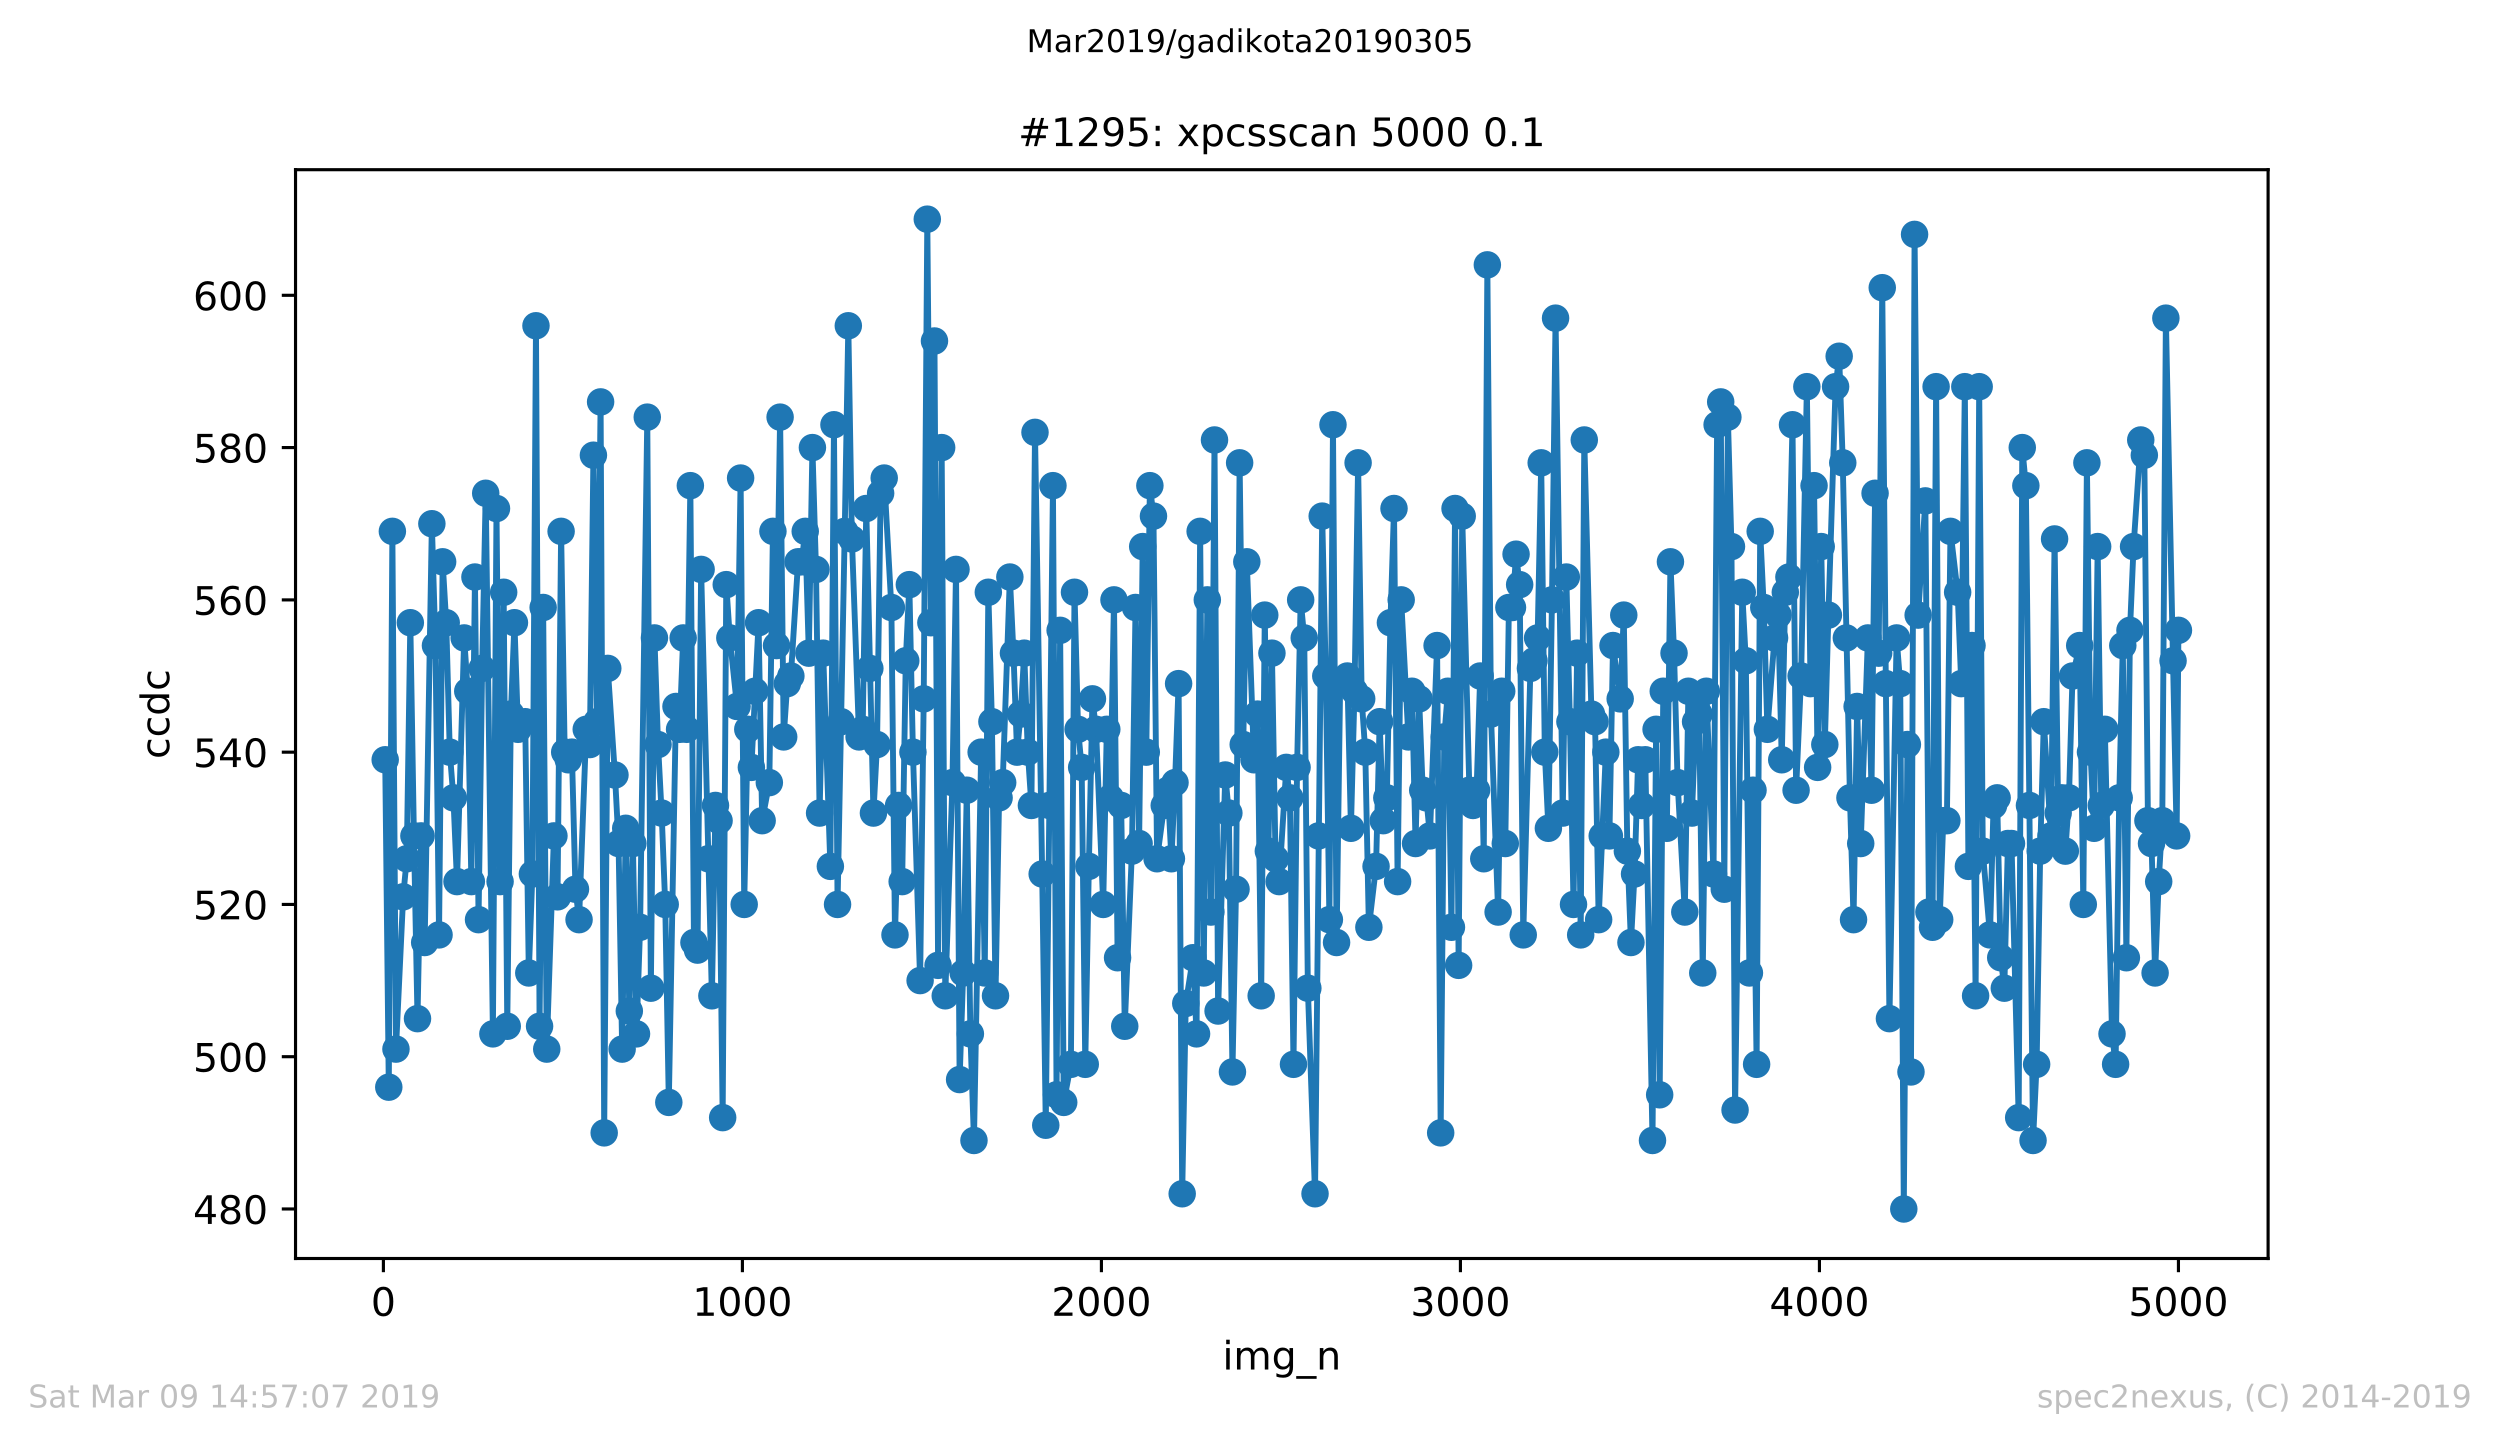 <?xml version="1.0" encoding="utf-8" standalone="no"?>
<!DOCTYPE svg PUBLIC "-//W3C//DTD SVG 1.1//EN"
  "http://www.w3.org/Graphics/SVG/1.1/DTD/svg11.dtd">
<!-- Created with matplotlib (https://matplotlib.org/) -->
<svg height="367.2pt" version="1.1" viewBox="0 0 636.48 367.2" width="636.48pt" xmlns="http://www.w3.org/2000/svg" xmlns:xlink="http://www.w3.org/1999/xlink">
 <defs>
  <style type="text/css">
*{stroke-linecap:butt;stroke-linejoin:round;white-space:pre;}
  </style>
 </defs>
 <g id="figure_1">
  <g id="patch_1">
   <path d="M 0 367.2 
L 636.48 367.2 
L 636.48 0 
L 0 0 
z
" style="fill:#ffffff;"/>
  </g>
  <g id="axes_1">
   <g id="patch_2">
    <path d="M 75.24 320.4 
L 577.44 320.4 
L 577.44 43.2 
L 75.24 43.2 
z
" style="fill:#ffffff;"/>
   </g>
   <g id="matplotlib.axis_1">
    <g id="xtick_1">
     <g id="line2d_1">
      <defs>
       <path d="M 0 0 
L 0 3.5 
" id="m738f2af618" style="stroke:#000000;stroke-width:0.8;"/>
      </defs>
      <g>
       <use style="stroke:#000000;stroke-width:0.8;" x="97.61" xlink:href="#m738f2af618" y="320.4"/>
      </g>
     </g>
     <g id="text_1">
      <!-- 0 -->
      <defs>
       <path d="M 31.781 66.406 
Q 24.172 66.406 20.328 58.906 
Q 16.5 51.422 16.5 36.375 
Q 16.5 21.391 20.328 13.891 
Q 24.172 6.391 31.781 6.391 
Q 39.453 6.391 43.281 13.891 
Q 47.125 21.391 47.125 36.375 
Q 47.125 51.422 43.281 58.906 
Q 39.453 66.406 31.781 66.406 
z
M 31.781 74.219 
Q 44.047 74.219 50.516 64.516 
Q 56.984 54.828 56.984 36.375 
Q 56.984 17.969 50.516 8.266 
Q 44.047 -1.422 31.781 -1.422 
Q 19.531 -1.422 13.062 8.266 
Q 6.594 17.969 6.594 36.375 
Q 6.594 54.828 13.062 64.516 
Q 19.531 74.219 31.781 74.219 
z
" id="DejaVuSans-48"/>
      </defs>
      <g transform="translate(94.429 334.998)scale(0.1 -0.1)">
       <use xlink:href="#DejaVuSans-48"/>
      </g>
     </g>
    </g>
    <g id="xtick_2">
     <g id="line2d_2">
      <g>
       <use style="stroke:#000000;stroke-width:0.8;" x="189.011" xlink:href="#m738f2af618" y="320.4"/>
      </g>
     </g>
     <g id="text_2">
      <!-- 1000 -->
      <defs>
       <path d="M 12.406 8.297 
L 28.516 8.297 
L 28.516 63.922 
L 10.984 60.406 
L 10.984 69.391 
L 28.422 72.906 
L 38.281 72.906 
L 38.281 8.297 
L 54.391 8.297 
L 54.391 0 
L 12.406 0 
z
" id="DejaVuSans-49"/>
      </defs>
      <g transform="translate(176.286 334.998)scale(0.1 -0.1)">
       <use xlink:href="#DejaVuSans-49"/>
       <use x="63.623" xlink:href="#DejaVuSans-48"/>
       <use x="127.246" xlink:href="#DejaVuSans-48"/>
       <use x="190.869" xlink:href="#DejaVuSans-48"/>
      </g>
     </g>
    </g>
    <g id="xtick_3">
     <g id="line2d_3">
      <g>
       <use style="stroke:#000000;stroke-width:0.8;" x="280.411" xlink:href="#m738f2af618" y="320.4"/>
      </g>
     </g>
     <g id="text_3">
      <!-- 2000 -->
      <defs>
       <path d="M 19.188 8.297 
L 53.609 8.297 
L 53.609 0 
L 7.328 0 
L 7.328 8.297 
Q 12.938 14.109 22.625 23.891 
Q 32.328 33.688 34.812 36.531 
Q 39.547 41.844 41.422 45.531 
Q 43.312 49.219 43.312 52.781 
Q 43.312 58.594 39.234 62.25 
Q 35.156 65.922 28.609 65.922 
Q 23.969 65.922 18.812 64.312 
Q 13.672 62.703 7.812 59.422 
L 7.812 69.391 
Q 13.766 71.781 18.938 73 
Q 24.125 74.219 28.422 74.219 
Q 39.75 74.219 46.484 68.547 
Q 53.219 62.891 53.219 53.422 
Q 53.219 48.922 51.531 44.891 
Q 49.859 40.875 45.406 35.406 
Q 44.188 33.984 37.641 27.219 
Q 31.109 20.453 19.188 8.297 
z
" id="DejaVuSans-50"/>
      </defs>
      <g transform="translate(267.686 334.998)scale(0.1 -0.1)">
       <use xlink:href="#DejaVuSans-50"/>
       <use x="63.623" xlink:href="#DejaVuSans-48"/>
       <use x="127.246" xlink:href="#DejaVuSans-48"/>
       <use x="190.869" xlink:href="#DejaVuSans-48"/>
      </g>
     </g>
    </g>
    <g id="xtick_4">
     <g id="line2d_4">
      <g>
       <use style="stroke:#000000;stroke-width:0.8;" x="371.812" xlink:href="#m738f2af618" y="320.4"/>
      </g>
     </g>
     <g id="text_4">
      <!-- 3000 -->
      <defs>
       <path d="M 40.578 39.312 
Q 47.656 37.797 51.625 33 
Q 55.609 28.219 55.609 21.188 
Q 55.609 10.406 48.188 4.484 
Q 40.766 -1.422 27.094 -1.422 
Q 22.516 -1.422 17.656 -0.516 
Q 12.797 0.391 7.625 2.203 
L 7.625 11.719 
Q 11.719 9.328 16.594 8.109 
Q 21.484 6.891 26.812 6.891 
Q 36.078 6.891 40.938 10.547 
Q 45.797 14.203 45.797 21.188 
Q 45.797 27.641 41.281 31.266 
Q 36.766 34.906 28.719 34.906 
L 20.219 34.906 
L 20.219 43.016 
L 29.109 43.016 
Q 36.375 43.016 40.234 45.922 
Q 44.094 48.828 44.094 54.297 
Q 44.094 59.906 40.109 62.906 
Q 36.141 65.922 28.719 65.922 
Q 24.656 65.922 20.016 65.031 
Q 15.375 64.156 9.812 62.312 
L 9.812 71.094 
Q 15.438 72.656 20.344 73.438 
Q 25.25 74.219 29.594 74.219 
Q 40.828 74.219 47.359 69.109 
Q 53.906 64.016 53.906 55.328 
Q 53.906 49.266 50.438 45.094 
Q 46.969 40.922 40.578 39.312 
z
" id="DejaVuSans-51"/>
      </defs>
      <g transform="translate(359.087 334.998)scale(0.1 -0.1)">
       <use xlink:href="#DejaVuSans-51"/>
       <use x="63.623" xlink:href="#DejaVuSans-48"/>
       <use x="127.246" xlink:href="#DejaVuSans-48"/>
       <use x="190.869" xlink:href="#DejaVuSans-48"/>
      </g>
     </g>
    </g>
    <g id="xtick_5">
     <g id="line2d_5">
      <g>
       <use style="stroke:#000000;stroke-width:0.8;" x="463.212" xlink:href="#m738f2af618" y="320.4"/>
      </g>
     </g>
     <g id="text_5">
      <!-- 4000 -->
      <defs>
       <path d="M 37.797 64.312 
L 12.891 25.391 
L 37.797 25.391 
z
M 35.203 72.906 
L 47.609 72.906 
L 47.609 25.391 
L 58.016 25.391 
L 58.016 17.188 
L 47.609 17.188 
L 47.609 0 
L 37.797 0 
L 37.797 17.188 
L 4.891 17.188 
L 4.891 26.703 
z
" id="DejaVuSans-52"/>
      </defs>
      <g transform="translate(450.487 334.998)scale(0.1 -0.1)">
       <use xlink:href="#DejaVuSans-52"/>
       <use x="63.623" xlink:href="#DejaVuSans-48"/>
       <use x="127.246" xlink:href="#DejaVuSans-48"/>
       <use x="190.869" xlink:href="#DejaVuSans-48"/>
      </g>
     </g>
    </g>
    <g id="xtick_6">
     <g id="line2d_6">
      <g>
       <use style="stroke:#000000;stroke-width:0.8;" x="554.613" xlink:href="#m738f2af618" y="320.4"/>
      </g>
     </g>
     <g id="text_6">
      <!-- 5000 -->
      <defs>
       <path d="M 10.797 72.906 
L 49.516 72.906 
L 49.516 64.594 
L 19.828 64.594 
L 19.828 46.734 
Q 21.969 47.469 24.109 47.828 
Q 26.266 48.188 28.422 48.188 
Q 40.625 48.188 47.75 41.5 
Q 54.891 34.812 54.891 23.391 
Q 54.891 11.625 47.562 5.094 
Q 40.234 -1.422 26.906 -1.422 
Q 22.312 -1.422 17.547 -0.641 
Q 12.797 0.141 7.719 1.703 
L 7.719 11.625 
Q 12.109 9.234 16.797 8.062 
Q 21.484 6.891 26.703 6.891 
Q 35.156 6.891 40.078 11.328 
Q 45.016 15.766 45.016 23.391 
Q 45.016 31 40.078 35.438 
Q 35.156 39.891 26.703 39.891 
Q 22.75 39.891 18.812 39.016 
Q 14.891 38.141 10.797 36.281 
z
" id="DejaVuSans-53"/>
      </defs>
      <g transform="translate(541.888 334.998)scale(0.1 -0.1)">
       <use xlink:href="#DejaVuSans-53"/>
       <use x="63.623" xlink:href="#DejaVuSans-48"/>
       <use x="127.246" xlink:href="#DejaVuSans-48"/>
       <use x="190.869" xlink:href="#DejaVuSans-48"/>
      </g>
     </g>
    </g>
    <g id="text_7">
     <!-- img_n -->
     <defs>
      <path d="M 9.422 54.688 
L 18.406 54.688 
L 18.406 0 
L 9.422 0 
z
M 9.422 75.984 
L 18.406 75.984 
L 18.406 64.594 
L 9.422 64.594 
z
" id="DejaVuSans-105"/>
      <path d="M 52 44.188 
Q 55.375 50.25 60.062 53.125 
Q 64.75 56 71.094 56 
Q 79.641 56 84.281 50.016 
Q 88.922 44.047 88.922 33.016 
L 88.922 0 
L 79.891 0 
L 79.891 32.719 
Q 79.891 40.578 77.094 44.375 
Q 74.312 48.188 68.609 48.188 
Q 61.625 48.188 57.562 43.547 
Q 53.516 38.922 53.516 30.906 
L 53.516 0 
L 44.484 0 
L 44.484 32.719 
Q 44.484 40.625 41.703 44.406 
Q 38.922 48.188 33.109 48.188 
Q 26.219 48.188 22.156 43.531 
Q 18.109 38.875 18.109 30.906 
L 18.109 0 
L 9.078 0 
L 9.078 54.688 
L 18.109 54.688 
L 18.109 46.188 
Q 21.188 51.219 25.484 53.609 
Q 29.781 56 35.688 56 
Q 41.656 56 45.828 52.969 
Q 50 49.953 52 44.188 
z
" id="DejaVuSans-109"/>
      <path d="M 45.406 27.984 
Q 45.406 37.75 41.375 43.109 
Q 37.359 48.484 30.078 48.484 
Q 22.859 48.484 18.828 43.109 
Q 14.797 37.75 14.797 27.984 
Q 14.797 18.266 18.828 12.891 
Q 22.859 7.516 30.078 7.516 
Q 37.359 7.516 41.375 12.891 
Q 45.406 18.266 45.406 27.984 
z
M 54.391 6.781 
Q 54.391 -7.172 48.188 -13.984 
Q 42 -20.797 29.203 -20.797 
Q 24.469 -20.797 20.266 -20.094 
Q 16.062 -19.391 12.109 -17.922 
L 12.109 -9.188 
Q 16.062 -11.328 19.922 -12.344 
Q 23.781 -13.375 27.781 -13.375 
Q 36.625 -13.375 41.016 -8.766 
Q 45.406 -4.156 45.406 5.172 
L 45.406 9.625 
Q 42.625 4.781 38.281 2.391 
Q 33.938 0 27.875 0 
Q 17.828 0 11.672 7.656 
Q 5.516 15.328 5.516 27.984 
Q 5.516 40.672 11.672 48.328 
Q 17.828 56 27.875 56 
Q 33.938 56 38.281 53.609 
Q 42.625 51.219 45.406 46.391 
L 45.406 54.688 
L 54.391 54.688 
z
" id="DejaVuSans-103"/>
      <path d="M 50.984 -16.609 
L 50.984 -23.578 
L -0.984 -23.578 
L -0.984 -16.609 
z
" id="DejaVuSans-95"/>
      <path d="M 54.891 33.016 
L 54.891 0 
L 45.906 0 
L 45.906 32.719 
Q 45.906 40.484 42.875 44.328 
Q 39.844 48.188 33.797 48.188 
Q 26.516 48.188 22.312 43.547 
Q 18.109 38.922 18.109 30.906 
L 18.109 0 
L 9.078 0 
L 9.078 54.688 
L 18.109 54.688 
L 18.109 46.188 
Q 21.344 51.125 25.703 53.562 
Q 30.078 56 35.797 56 
Q 45.219 56 50.047 50.172 
Q 54.891 44.344 54.891 33.016 
z
" id="DejaVuSans-110"/>
     </defs>
     <g transform="translate(311.238 348.677)scale(0.1 -0.1)">
      <use xlink:href="#DejaVuSans-105"/>
      <use x="27.783" xlink:href="#DejaVuSans-109"/>
      <use x="125.195" xlink:href="#DejaVuSans-103"/>
      <use x="188.672" xlink:href="#DejaVuSans-95"/>
      <use x="238.672" xlink:href="#DejaVuSans-110"/>
     </g>
    </g>
   </g>
   <g id="matplotlib.axis_2">
    <g id="ytick_1">
     <g id="line2d_7">
      <defs>
       <path d="M 0 0 
L -3.5 0 
" id="me4ec5f2de6" style="stroke:#000000;stroke-width:0.8;"/>
      </defs>
      <g>
       <use style="stroke:#000000;stroke-width:0.8;" x="75.24" xlink:href="#me4ec5f2de6" y="307.8"/>
      </g>
     </g>
     <g id="text_8">
      <!-- 480 -->
      <defs>
       <path d="M 31.781 34.625 
Q 24.75 34.625 20.719 30.859 
Q 16.703 27.094 16.703 20.516 
Q 16.703 13.922 20.719 10.156 
Q 24.75 6.391 31.781 6.391 
Q 38.812 6.391 42.859 10.172 
Q 46.922 13.969 46.922 20.516 
Q 46.922 27.094 42.891 30.859 
Q 38.875 34.625 31.781 34.625 
z
M 21.922 38.812 
Q 15.578 40.375 12.031 44.719 
Q 8.5 49.078 8.5 55.328 
Q 8.5 64.062 14.719 69.141 
Q 20.953 74.219 31.781 74.219 
Q 42.672 74.219 48.875 69.141 
Q 55.078 64.062 55.078 55.328 
Q 55.078 49.078 51.531 44.719 
Q 48 40.375 41.703 38.812 
Q 48.828 37.156 52.797 32.312 
Q 56.781 27.484 56.781 20.516 
Q 56.781 9.906 50.312 4.234 
Q 43.844 -1.422 31.781 -1.422 
Q 19.734 -1.422 13.25 4.234 
Q 6.781 9.906 6.781 20.516 
Q 6.781 27.484 10.781 32.312 
Q 14.797 37.156 21.922 38.812 
z
M 18.312 54.391 
Q 18.312 48.734 21.844 45.562 
Q 25.391 42.391 31.781 42.391 
Q 38.141 42.391 41.719 45.562 
Q 45.312 48.734 45.312 54.391 
Q 45.312 60.062 41.719 63.234 
Q 38.141 66.406 31.781 66.406 
Q 25.391 66.406 21.844 63.234 
Q 18.312 60.062 18.312 54.391 
z
" id="DejaVuSans-56"/>
      </defs>
      <g transform="translate(49.153 311.599)scale(0.1 -0.1)">
       <use xlink:href="#DejaVuSans-52"/>
       <use x="63.623" xlink:href="#DejaVuSans-56"/>
       <use x="127.246" xlink:href="#DejaVuSans-48"/>
      </g>
     </g>
    </g>
    <g id="ytick_2">
     <g id="line2d_8">
      <g>
       <use style="stroke:#000000;stroke-width:0.8;" x="75.24" xlink:href="#me4ec5f2de6" y="269.031"/>
      </g>
     </g>
     <g id="text_9">
      <!-- 500 -->
      <g transform="translate(49.153 272.83)scale(0.1 -0.1)">
       <use xlink:href="#DejaVuSans-53"/>
       <use x="63.623" xlink:href="#DejaVuSans-48"/>
       <use x="127.246" xlink:href="#DejaVuSans-48"/>
      </g>
     </g>
    </g>
    <g id="ytick_3">
     <g id="line2d_9">
      <g>
       <use style="stroke:#000000;stroke-width:0.8;" x="75.24" xlink:href="#me4ec5f2de6" y="230.262"/>
      </g>
     </g>
     <g id="text_10">
      <!-- 520 -->
      <g transform="translate(49.153 234.061)scale(0.1 -0.1)">
       <use xlink:href="#DejaVuSans-53"/>
       <use x="63.623" xlink:href="#DejaVuSans-50"/>
       <use x="127.246" xlink:href="#DejaVuSans-48"/>
      </g>
     </g>
    </g>
    <g id="ytick_4">
     <g id="line2d_10">
      <g>
       <use style="stroke:#000000;stroke-width:0.8;" x="75.24" xlink:href="#me4ec5f2de6" y="191.492"/>
      </g>
     </g>
     <g id="text_11">
      <!-- 540 -->
      <g transform="translate(49.153 195.292)scale(0.1 -0.1)">
       <use xlink:href="#DejaVuSans-53"/>
       <use x="63.623" xlink:href="#DejaVuSans-52"/>
       <use x="127.246" xlink:href="#DejaVuSans-48"/>
      </g>
     </g>
    </g>
    <g id="ytick_5">
     <g id="line2d_11">
      <g>
       <use style="stroke:#000000;stroke-width:0.8;" x="75.24" xlink:href="#me4ec5f2de6" y="152.723"/>
      </g>
     </g>
     <g id="text_12">
      <!-- 560 -->
      <defs>
       <path d="M 33.016 40.375 
Q 26.375 40.375 22.484 35.828 
Q 18.609 31.297 18.609 23.391 
Q 18.609 15.531 22.484 10.953 
Q 26.375 6.391 33.016 6.391 
Q 39.656 6.391 43.531 10.953 
Q 47.406 15.531 47.406 23.391 
Q 47.406 31.297 43.531 35.828 
Q 39.656 40.375 33.016 40.375 
z
M 52.594 71.297 
L 52.594 62.312 
Q 48.875 64.062 45.094 64.984 
Q 41.312 65.922 37.594 65.922 
Q 27.828 65.922 22.672 59.328 
Q 17.531 52.734 16.797 39.406 
Q 19.672 43.656 24.016 45.922 
Q 28.375 48.188 33.594 48.188 
Q 44.578 48.188 50.953 41.516 
Q 57.328 34.859 57.328 23.391 
Q 57.328 12.156 50.688 5.359 
Q 44.047 -1.422 33.016 -1.422 
Q 20.359 -1.422 13.672 8.266 
Q 6.984 17.969 6.984 36.375 
Q 6.984 53.656 15.188 63.938 
Q 23.391 74.219 37.203 74.219 
Q 40.922 74.219 44.703 73.484 
Q 48.484 72.75 52.594 71.297 
z
" id="DejaVuSans-54"/>
      </defs>
      <g transform="translate(49.153 156.522)scale(0.1 -0.1)">
       <use xlink:href="#DejaVuSans-53"/>
       <use x="63.623" xlink:href="#DejaVuSans-54"/>
       <use x="127.246" xlink:href="#DejaVuSans-48"/>
      </g>
     </g>
    </g>
    <g id="ytick_6">
     <g id="line2d_12">
      <g>
       <use style="stroke:#000000;stroke-width:0.8;" x="75.24" xlink:href="#me4ec5f2de6" y="113.954"/>
      </g>
     </g>
     <g id="text_13">
      <!-- 580 -->
      <g transform="translate(49.153 117.753)scale(0.1 -0.1)">
       <use xlink:href="#DejaVuSans-53"/>
       <use x="63.623" xlink:href="#DejaVuSans-56"/>
       <use x="127.246" xlink:href="#DejaVuSans-48"/>
      </g>
     </g>
    </g>
    <g id="ytick_7">
     <g id="line2d_13">
      <g>
       <use style="stroke:#000000;stroke-width:0.8;" x="75.24" xlink:href="#me4ec5f2de6" y="75.185"/>
      </g>
     </g>
     <g id="text_14">
      <!-- 600 -->
      <g transform="translate(49.153 78.984)scale(0.1 -0.1)">
       <use xlink:href="#DejaVuSans-54"/>
       <use x="63.623" xlink:href="#DejaVuSans-48"/>
       <use x="127.246" xlink:href="#DejaVuSans-48"/>
      </g>
     </g>
    </g>
    <g id="text_15">
     <!-- ccdc -->
     <defs>
      <path d="M 48.781 52.594 
L 48.781 44.188 
Q 44.969 46.297 41.141 47.344 
Q 37.312 48.391 33.406 48.391 
Q 24.656 48.391 19.812 42.844 
Q 14.984 37.312 14.984 27.297 
Q 14.984 17.281 19.812 11.734 
Q 24.656 6.203 33.406 6.203 
Q 37.312 6.203 41.141 7.25 
Q 44.969 8.297 48.781 10.406 
L 48.781 2.094 
Q 45.016 0.344 40.984 -0.531 
Q 36.969 -1.422 32.422 -1.422 
Q 20.062 -1.422 12.781 6.344 
Q 5.516 14.109 5.516 27.297 
Q 5.516 40.672 12.859 48.328 
Q 20.219 56 33.016 56 
Q 37.156 56 41.109 55.141 
Q 45.062 54.297 48.781 52.594 
z
" id="DejaVuSans-99"/>
      <path d="M 45.406 46.391 
L 45.406 75.984 
L 54.391 75.984 
L 54.391 0 
L 45.406 0 
L 45.406 8.203 
Q 42.578 3.328 38.25 0.953 
Q 33.938 -1.422 27.875 -1.422 
Q 17.969 -1.422 11.734 6.484 
Q 5.516 14.406 5.516 27.297 
Q 5.516 40.188 11.734 48.094 
Q 17.969 56 27.875 56 
Q 33.938 56 38.25 53.625 
Q 42.578 51.266 45.406 46.391 
z
M 14.797 27.297 
Q 14.797 17.391 18.875 11.75 
Q 22.953 6.109 30.078 6.109 
Q 37.203 6.109 41.297 11.75 
Q 45.406 17.391 45.406 27.297 
Q 45.406 37.203 41.297 42.844 
Q 37.203 48.484 30.078 48.484 
Q 22.953 48.484 18.875 42.844 
Q 14.797 37.203 14.797 27.297 
z
" id="DejaVuSans-100"/>
     </defs>
     <g transform="translate(43.073 193.222)rotate(-90)scale(0.1 -0.1)">
      <use xlink:href="#DejaVuSans-99"/>
      <use x="54.98" xlink:href="#DejaVuSans-99"/>
      <use x="109.961" xlink:href="#DejaVuSans-100"/>
      <use x="173.438" xlink:href="#DejaVuSans-99"/>
     </g>
    </g>
   </g>
   <g id="line2d_14">
    <path clip-path="url(#p653749a701)" d="M 98.067 193.431 
L 98.981 276.785 
L 99.895 135.277 
L 100.809 267.092 
L 102.637 228.323 
L 103.551 218.631 
L 104.465 158.538 
L 105.379 212.815 
L 106.293 259.338 
L 107.207 212.815 
L 108.121 239.954 
L 109.949 133.338 
L 110.863 164.354 
L 111.777 238.015 
L 112.691 143.031 
L 113.605 158.538 
L 114.519 191.492 
L 115.433 203.123 
L 116.347 224.446 
L 118.175 162.415 
L 119.089 175.985 
L 120.003 224.446 
L 120.917 146.908 
L 121.831 234.138 
L 122.745 170.169 
L 123.659 125.585 
L 125.487 263.215 
L 126.401 129.462 
L 127.315 224.446 
L 128.229 150.785 
L 129.143 261.277 
L 130.057 181.8 
L 130.971 158.538 
L 131.885 185.677 
L 133.713 183.738 
L 134.627 247.708 
L 135.541 222.508 
L 136.455 82.938 
L 137.369 261.277 
L 138.283 154.662 
L 139.197 267.092 
L 141.026 212.815 
L 141.94 228.323 
L 142.854 135.277 
L 143.768 191.492 
L 144.682 193.431 
L 145.596 191.492 
L 146.51 226.385 
L 147.424 234.138 
L 149.252 185.677 
L 150.166 189.554 
L 151.08 115.892 
L 151.994 183.738 
L 152.908 102.323 
L 153.822 288.415 
L 154.736 170.169 
L 156.564 197.308 
L 157.478 214.754 
L 158.392 267.092 
L 159.306 210.877 
L 160.22 257.4 
L 161.134 214.754 
L 162.048 263.215 
L 162.962 236.077 
L 164.79 106.2 
L 165.704 251.585 
L 166.618 162.415 
L 167.532 189.554 
L 168.446 207 
L 169.36 230.262 
L 170.274 280.662 
L 172.102 179.862 
L 173.016 185.677 
L 173.93 162.415 
L 174.844 185.677 
L 175.758 123.646 
L 176.672 239.954 
L 177.586 241.892 
L 178.5 144.969 
L 181.242 253.523 
L 182.156 205.062 
L 183.07 208.938 
L 183.984 284.538 
L 184.898 148.846 
L 185.812 162.415 
L 187.64 179.862 
L 188.554 121.708 
L 189.468 230.262 
L 190.382 185.677 
L 191.296 195.369 
L 193.124 158.538 
L 194.038 208.938 
L 195.866 199.246 
L 196.78 135.277 
L 197.694 164.354 
L 198.608 106.2 
L 199.522 187.615 
L 200.436 174.046 
L 201.35 172.108 
L 203.178 143.031 
L 204.092 143.031 
L 205.006 135.277 
L 205.92 166.292 
L 206.834 113.954 
L 207.748 144.969 
L 208.662 207 
L 209.576 166.292 
L 211.404 220.569 
L 212.318 108.138 
L 213.232 230.262 
L 215.06 135.277 
L 215.974 82.938 
L 216.888 137.215 
L 218.716 187.615 
L 219.63 185.677 
L 220.544 129.462 
L 222.372 207 
L 223.286 189.554 
L 224.2 125.585 
L 225.114 121.708 
L 226.942 154.662 
L 227.856 238.015 
L 228.77 205.062 
L 229.684 224.446 
L 230.598 168.231 
L 231.512 148.846 
L 232.426 191.492 
L 234.254 249.646 
L 235.168 177.923 
L 236.082 55.8 
L 236.996 158.538 
L 237.91 86.815 
L 238.824 245.769 
L 239.738 113.954 
L 240.652 253.523 
L 242.48 199.246 
L 243.394 144.969 
L 244.308 274.846 
L 245.222 247.708 
L 246.136 201.185 
L 247.05 263.215 
L 247.964 290.354 
L 249.792 191.492 
L 250.706 247.708 
L 251.62 150.785 
L 252.534 183.738 
L 253.448 253.523 
L 254.362 203.123 
L 255.276 199.246 
L 257.104 146.908 
L 258.018 166.292 
L 258.932 191.492 
L 259.846 181.8 
L 260.76 166.292 
L 261.674 191.492 
L 262.588 205.062 
L 263.502 110.077 
L 265.33 222.508 
L 266.244 286.477 
L 268.072 123.646 
L 268.986 278.723 
L 269.9 160.477 
L 270.814 280.662 
L 272.642 270.969 
L 273.556 150.785 
L 274.47 185.677 
L 275.384 195.369 
L 276.298 270.969 
L 277.212 220.569 
L 278.126 177.923 
L 279.04 185.677 
L 280.868 230.262 
L 281.782 185.677 
L 282.696 203.123 
L 283.61 152.723 
L 284.524 243.831 
L 285.438 205.062 
L 286.352 261.277 
L 288.18 216.692 
L 289.094 154.662 
L 290.008 214.754 
L 290.922 139.154 
L 291.836 191.492 
L 292.75 123.646 
L 293.664 131.4 
L 294.578 218.631 
L 296.406 205.062 
L 297.32 201.185 
L 298.234 218.631 
L 299.148 199.246 
L 300.062 174.046 
L 300.976 303.923 
L 301.89 255.462 
L 303.718 243.831 
L 304.632 263.215 
L 305.546 135.277 
L 306.46 247.708 
L 307.374 152.723 
L 308.288 232.2 
L 309.202 112.015 
L 310.116 257.4 
L 311.944 197.308 
L 312.858 207 
L 313.772 272.908 
L 314.686 226.385 
L 315.6 117.831 
L 316.514 189.554 
L 317.428 143.031 
L 319.256 193.431 
L 320.17 181.8 
L 321.084 253.523 
L 321.998 156.6 
L 322.912 216.692 
L 323.826 166.292 
L 324.74 218.631 
L 325.654 224.446 
L 327.483 195.369 
L 328.397 203.123 
L 329.311 270.969 
L 330.225 195.369 
L 331.139 152.723 
L 332.053 162.415 
L 332.967 251.585 
L 334.795 303.923 
L 336.623 131.4 
L 337.537 172.108 
L 338.451 234.138 
L 339.365 108.138 
L 340.279 239.954 
L 341.193 174.046 
L 343.021 172.108 
L 343.935 210.877 
L 344.849 175.985 
L 345.763 117.831 
L 346.677 177.923 
L 347.591 191.492 
L 348.505 236.077 
L 350.333 220.569 
L 351.247 183.738 
L 352.161 208.938 
L 353.075 203.123 
L 353.989 158.538 
L 354.903 129.462 
L 355.817 224.446 
L 356.731 152.723 
L 358.559 187.615 
L 359.473 175.985 
L 360.387 214.754 
L 361.301 177.923 
L 362.215 201.185 
L 363.129 203.123 
L 364.043 212.815 
L 365.871 164.354 
L 366.785 288.415 
L 367.699 187.615 
L 368.613 175.985 
L 369.527 236.077 
L 370.441 129.462 
L 371.355 245.769 
L 372.269 131.4 
L 374.097 201.185 
L 375.011 205.062 
L 375.925 201.185 
L 376.839 172.108 
L 377.753 218.631 
L 378.667 67.431 
L 379.581 181.8 
L 381.409 232.2 
L 382.323 175.985 
L 383.237 214.754 
L 384.151 154.662 
L 385.065 154.662 
L 385.979 141.092 
L 386.893 148.846 
L 387.807 238.015 
L 389.635 170.169 
L 390.549 168.231 
L 391.463 162.415 
L 392.377 117.831 
L 393.291 191.492 
L 394.205 210.877 
L 395.119 152.723 
L 396.033 81 
L 397.861 207 
L 398.775 146.908 
L 399.689 183.738 
L 400.603 230.262 
L 401.517 166.292 
L 402.431 238.015 
L 403.345 112.015 
L 405.173 181.8 
L 406.087 183.738 
L 407.001 234.138 
L 408.829 191.492 
L 409.743 212.815 
L 410.657 164.354 
L 412.485 177.923 
L 413.399 156.6 
L 414.313 216.692 
L 415.227 239.954 
L 416.141 222.508 
L 417.055 193.431 
L 417.969 205.062 
L 418.883 193.431 
L 420.711 290.354 
L 421.625 185.677 
L 422.539 278.723 
L 423.453 175.985 
L 424.367 210.877 
L 425.281 143.031 
L 426.195 166.292 
L 427.109 199.246 
L 428.937 232.2 
L 429.851 175.985 
L 430.765 207 
L 431.679 183.738 
L 432.593 181.8 
L 433.507 247.708 
L 434.421 175.985 
L 436.249 222.508 
L 437.163 108.138 
L 438.077 102.323 
L 438.991 226.385 
L 439.905 106.2 
L 440.819 139.154 
L 441.733 282.6 
L 443.561 150.785 
L 444.475 168.231 
L 445.389 247.708 
L 446.303 201.185 
L 447.217 270.969 
L 448.131 135.277 
L 449.045 154.662 
L 449.959 185.677 
L 451.787 162.415 
L 452.701 156.6 
L 453.615 193.431 
L 454.529 150.785 
L 455.443 146.908 
L 456.357 108.138 
L 457.271 201.185 
L 458.551 172.108 
L 460.013 98.446 
L 460.927 174.046 
L 461.841 123.646 
L 462.755 195.369 
L 463.669 139.154 
L 464.583 189.554 
L 465.497 156.6 
L 467.325 98.446 
L 468.239 90.692 
L 469.153 117.831 
L 470.981 203.123 
L 471.895 234.138 
L 472.809 179.862 
L 473.723 214.754 
L 475.551 162.415 
L 476.465 201.185 
L 477.379 125.585 
L 478.293 166.292 
L 479.207 73.246 
L 480.121 174.046 
L 481.035 259.338 
L 482.863 162.415 
L 483.777 174.046 
L 484.691 307.8 
L 485.605 189.554 
L 486.519 272.908 
L 487.433 59.677 
L 488.347 156.6 
L 490.175 127.523 
L 491.089 232.2 
L 492.003 236.077 
L 492.917 98.446 
L 493.831 234.138 
L 494.745 208.938 
L 495.659 208.938 
L 496.573 135.277 
L 498.401 150.785 
L 499.315 174.046 
L 500.229 98.446 
L 501.143 220.569 
L 502.057 164.354 
L 502.971 253.523 
L 503.885 98.446 
L 504.799 216.692 
L 506.627 238.015 
L 507.541 205.062 
L 508.455 203.123 
L 509.369 243.831 
L 510.283 251.585 
L 511.197 214.754 
L 512.111 214.754 
L 513.94 284.538 
L 514.854 113.954 
L 515.768 123.646 
L 517.596 290.354 
L 518.51 270.969 
L 519.424 216.692 
L 520.338 183.738 
L 522.166 212.815 
L 523.08 137.215 
L 523.994 207 
L 524.908 203.123 
L 525.822 216.692 
L 526.736 203.123 
L 527.65 172.108 
L 529.478 164.354 
L 530.392 230.262 
L 531.306 117.831 
L 532.22 191.492 
L 533.134 210.877 
L 534.048 139.154 
L 534.962 205.062 
L 535.876 185.677 
L 537.704 263.215 
L 538.618 270.969 
L 539.532 203.123 
L 540.446 164.354 
L 541.36 243.831 
L 542.274 160.477 
L 543.188 139.154 
L 545.016 112.015 
L 545.93 115.892 
L 546.844 208.938 
L 547.758 214.754 
L 548.672 247.708 
L 549.586 224.446 
L 550.5 208.938 
L 551.414 81 
L 554.156 212.815 
L 554.613 160.477 
L 554.613 160.477 
" style="fill:none;stroke:#1f77b4;stroke-linecap:square;stroke-width:1.5;"/>
    <defs>
     <path d="M 0 3 
C 0.796 3 1.559 2.684 2.121 2.121 
C 2.684 1.559 3 0.796 3 0 
C 3 -0.796 2.684 -1.559 2.121 -2.121 
C 1.559 -2.684 0.796 -3 0 -3 
C -0.796 -3 -1.559 -2.684 -2.121 -2.121 
C -2.684 -1.559 -3 -0.796 -3 0 
C -3 0.796 -2.684 1.559 -2.121 2.121 
C -1.559 2.684 -0.796 3 0 3 
z
" id="md5db725059" style="stroke:#1f77b4;"/>
    </defs>
    <g clip-path="url(#p653749a701)">
     <use style="fill:#1f77b4;stroke:#1f77b4;" x="98.067" xlink:href="#md5db725059" y="193.431"/>
     <use style="fill:#1f77b4;stroke:#1f77b4;" x="98.981" xlink:href="#md5db725059" y="276.785"/>
     <use style="fill:#1f77b4;stroke:#1f77b4;" x="99.895" xlink:href="#md5db725059" y="135.277"/>
     <use style="fill:#1f77b4;stroke:#1f77b4;" x="100.809" xlink:href="#md5db725059" y="267.092"/>
     <use style="fill:#1f77b4;stroke:#1f77b4;" x="102.637" xlink:href="#md5db725059" y="228.323"/>
     <use style="fill:#1f77b4;stroke:#1f77b4;" x="103.551" xlink:href="#md5db725059" y="218.631"/>
     <use style="fill:#1f77b4;stroke:#1f77b4;" x="104.465" xlink:href="#md5db725059" y="158.538"/>
     <use style="fill:#1f77b4;stroke:#1f77b4;" x="105.379" xlink:href="#md5db725059" y="212.815"/>
     <use style="fill:#1f77b4;stroke:#1f77b4;" x="106.293" xlink:href="#md5db725059" y="259.338"/>
     <use style="fill:#1f77b4;stroke:#1f77b4;" x="107.207" xlink:href="#md5db725059" y="212.815"/>
     <use style="fill:#1f77b4;stroke:#1f77b4;" x="108.121" xlink:href="#md5db725059" y="239.954"/>
     <use style="fill:#1f77b4;stroke:#1f77b4;" x="109.949" xlink:href="#md5db725059" y="133.338"/>
     <use style="fill:#1f77b4;stroke:#1f77b4;" x="110.863" xlink:href="#md5db725059" y="164.354"/>
     <use style="fill:#1f77b4;stroke:#1f77b4;" x="111.777" xlink:href="#md5db725059" y="238.015"/>
     <use style="fill:#1f77b4;stroke:#1f77b4;" x="112.691" xlink:href="#md5db725059" y="143.031"/>
     <use style="fill:#1f77b4;stroke:#1f77b4;" x="113.605" xlink:href="#md5db725059" y="158.538"/>
     <use style="fill:#1f77b4;stroke:#1f77b4;" x="114.519" xlink:href="#md5db725059" y="191.492"/>
     <use style="fill:#1f77b4;stroke:#1f77b4;" x="115.433" xlink:href="#md5db725059" y="203.123"/>
     <use style="fill:#1f77b4;stroke:#1f77b4;" x="116.347" xlink:href="#md5db725059" y="224.446"/>
     <use style="fill:#1f77b4;stroke:#1f77b4;" x="118.175" xlink:href="#md5db725059" y="162.415"/>
     <use style="fill:#1f77b4;stroke:#1f77b4;" x="119.089" xlink:href="#md5db725059" y="175.985"/>
     <use style="fill:#1f77b4;stroke:#1f77b4;" x="120.003" xlink:href="#md5db725059" y="224.446"/>
     <use style="fill:#1f77b4;stroke:#1f77b4;" x="120.917" xlink:href="#md5db725059" y="146.908"/>
     <use style="fill:#1f77b4;stroke:#1f77b4;" x="121.831" xlink:href="#md5db725059" y="234.138"/>
     <use style="fill:#1f77b4;stroke:#1f77b4;" x="122.745" xlink:href="#md5db725059" y="170.169"/>
     <use style="fill:#1f77b4;stroke:#1f77b4;" x="123.659" xlink:href="#md5db725059" y="125.585"/>
     <use style="fill:#1f77b4;stroke:#1f77b4;" x="125.487" xlink:href="#md5db725059" y="263.215"/>
     <use style="fill:#1f77b4;stroke:#1f77b4;" x="126.401" xlink:href="#md5db725059" y="129.462"/>
     <use style="fill:#1f77b4;stroke:#1f77b4;" x="127.315" xlink:href="#md5db725059" y="224.446"/>
     <use style="fill:#1f77b4;stroke:#1f77b4;" x="128.229" xlink:href="#md5db725059" y="150.785"/>
     <use style="fill:#1f77b4;stroke:#1f77b4;" x="129.143" xlink:href="#md5db725059" y="261.277"/>
     <use style="fill:#1f77b4;stroke:#1f77b4;" x="130.057" xlink:href="#md5db725059" y="181.8"/>
     <use style="fill:#1f77b4;stroke:#1f77b4;" x="130.971" xlink:href="#md5db725059" y="158.538"/>
     <use style="fill:#1f77b4;stroke:#1f77b4;" x="131.885" xlink:href="#md5db725059" y="185.677"/>
     <use style="fill:#1f77b4;stroke:#1f77b4;" x="133.713" xlink:href="#md5db725059" y="183.738"/>
     <use style="fill:#1f77b4;stroke:#1f77b4;" x="134.627" xlink:href="#md5db725059" y="247.708"/>
     <use style="fill:#1f77b4;stroke:#1f77b4;" x="135.541" xlink:href="#md5db725059" y="222.508"/>
     <use style="fill:#1f77b4;stroke:#1f77b4;" x="136.455" xlink:href="#md5db725059" y="82.938"/>
     <use style="fill:#1f77b4;stroke:#1f77b4;" x="137.369" xlink:href="#md5db725059" y="261.277"/>
     <use style="fill:#1f77b4;stroke:#1f77b4;" x="138.283" xlink:href="#md5db725059" y="154.662"/>
     <use style="fill:#1f77b4;stroke:#1f77b4;" x="139.197" xlink:href="#md5db725059" y="267.092"/>
     <use style="fill:#1f77b4;stroke:#1f77b4;" x="141.026" xlink:href="#md5db725059" y="212.815"/>
     <use style="fill:#1f77b4;stroke:#1f77b4;" x="141.94" xlink:href="#md5db725059" y="228.323"/>
     <use style="fill:#1f77b4;stroke:#1f77b4;" x="142.854" xlink:href="#md5db725059" y="135.277"/>
     <use style="fill:#1f77b4;stroke:#1f77b4;" x="143.768" xlink:href="#md5db725059" y="191.492"/>
     <use style="fill:#1f77b4;stroke:#1f77b4;" x="144.682" xlink:href="#md5db725059" y="193.431"/>
     <use style="fill:#1f77b4;stroke:#1f77b4;" x="145.596" xlink:href="#md5db725059" y="191.492"/>
     <use style="fill:#1f77b4;stroke:#1f77b4;" x="146.51" xlink:href="#md5db725059" y="226.385"/>
     <use style="fill:#1f77b4;stroke:#1f77b4;" x="147.424" xlink:href="#md5db725059" y="234.138"/>
     <use style="fill:#1f77b4;stroke:#1f77b4;" x="149.252" xlink:href="#md5db725059" y="185.677"/>
     <use style="fill:#1f77b4;stroke:#1f77b4;" x="150.166" xlink:href="#md5db725059" y="189.554"/>
     <use style="fill:#1f77b4;stroke:#1f77b4;" x="151.08" xlink:href="#md5db725059" y="115.892"/>
     <use style="fill:#1f77b4;stroke:#1f77b4;" x="151.994" xlink:href="#md5db725059" y="183.738"/>
     <use style="fill:#1f77b4;stroke:#1f77b4;" x="152.908" xlink:href="#md5db725059" y="102.323"/>
     <use style="fill:#1f77b4;stroke:#1f77b4;" x="153.822" xlink:href="#md5db725059" y="288.415"/>
     <use style="fill:#1f77b4;stroke:#1f77b4;" x="154.736" xlink:href="#md5db725059" y="170.169"/>
     <use style="fill:#1f77b4;stroke:#1f77b4;" x="156.564" xlink:href="#md5db725059" y="197.308"/>
     <use style="fill:#1f77b4;stroke:#1f77b4;" x="157.478" xlink:href="#md5db725059" y="214.754"/>
     <use style="fill:#1f77b4;stroke:#1f77b4;" x="158.392" xlink:href="#md5db725059" y="267.092"/>
     <use style="fill:#1f77b4;stroke:#1f77b4;" x="159.306" xlink:href="#md5db725059" y="210.877"/>
     <use style="fill:#1f77b4;stroke:#1f77b4;" x="160.22" xlink:href="#md5db725059" y="257.4"/>
     <use style="fill:#1f77b4;stroke:#1f77b4;" x="161.134" xlink:href="#md5db725059" y="214.754"/>
     <use style="fill:#1f77b4;stroke:#1f77b4;" x="162.048" xlink:href="#md5db725059" y="263.215"/>
     <use style="fill:#1f77b4;stroke:#1f77b4;" x="162.962" xlink:href="#md5db725059" y="236.077"/>
     <use style="fill:#1f77b4;stroke:#1f77b4;" x="164.79" xlink:href="#md5db725059" y="106.2"/>
     <use style="fill:#1f77b4;stroke:#1f77b4;" x="165.704" xlink:href="#md5db725059" y="251.585"/>
     <use style="fill:#1f77b4;stroke:#1f77b4;" x="166.618" xlink:href="#md5db725059" y="162.415"/>
     <use style="fill:#1f77b4;stroke:#1f77b4;" x="167.532" xlink:href="#md5db725059" y="189.554"/>
     <use style="fill:#1f77b4;stroke:#1f77b4;" x="168.446" xlink:href="#md5db725059" y="207"/>
     <use style="fill:#1f77b4;stroke:#1f77b4;" x="169.36" xlink:href="#md5db725059" y="230.262"/>
     <use style="fill:#1f77b4;stroke:#1f77b4;" x="170.274" xlink:href="#md5db725059" y="280.662"/>
     <use style="fill:#1f77b4;stroke:#1f77b4;" x="172.102" xlink:href="#md5db725059" y="179.862"/>
     <use style="fill:#1f77b4;stroke:#1f77b4;" x="173.016" xlink:href="#md5db725059" y="185.677"/>
     <use style="fill:#1f77b4;stroke:#1f77b4;" x="173.93" xlink:href="#md5db725059" y="162.415"/>
     <use style="fill:#1f77b4;stroke:#1f77b4;" x="174.844" xlink:href="#md5db725059" y="185.677"/>
     <use style="fill:#1f77b4;stroke:#1f77b4;" x="175.758" xlink:href="#md5db725059" y="123.646"/>
     <use style="fill:#1f77b4;stroke:#1f77b4;" x="176.672" xlink:href="#md5db725059" y="239.954"/>
     <use style="fill:#1f77b4;stroke:#1f77b4;" x="177.586" xlink:href="#md5db725059" y="241.892"/>
     <use style="fill:#1f77b4;stroke:#1f77b4;" x="178.5" xlink:href="#md5db725059" y="144.969"/>
     <use style="fill:#1f77b4;stroke:#1f77b4;" x="180.328" xlink:href="#md5db725059" y="218.631"/>
     <use style="fill:#1f77b4;stroke:#1f77b4;" x="181.242" xlink:href="#md5db725059" y="253.523"/>
     <use style="fill:#1f77b4;stroke:#1f77b4;" x="182.156" xlink:href="#md5db725059" y="205.062"/>
     <use style="fill:#1f77b4;stroke:#1f77b4;" x="183.07" xlink:href="#md5db725059" y="208.938"/>
     <use style="fill:#1f77b4;stroke:#1f77b4;" x="183.984" xlink:href="#md5db725059" y="284.538"/>
     <use style="fill:#1f77b4;stroke:#1f77b4;" x="184.898" xlink:href="#md5db725059" y="148.846"/>
     <use style="fill:#1f77b4;stroke:#1f77b4;" x="185.812" xlink:href="#md5db725059" y="162.415"/>
     <use style="fill:#1f77b4;stroke:#1f77b4;" x="187.64" xlink:href="#md5db725059" y="179.862"/>
     <use style="fill:#1f77b4;stroke:#1f77b4;" x="188.554" xlink:href="#md5db725059" y="121.708"/>
     <use style="fill:#1f77b4;stroke:#1f77b4;" x="189.468" xlink:href="#md5db725059" y="230.262"/>
     <use style="fill:#1f77b4;stroke:#1f77b4;" x="190.382" xlink:href="#md5db725059" y="185.677"/>
     <use style="fill:#1f77b4;stroke:#1f77b4;" x="191.296" xlink:href="#md5db725059" y="195.369"/>
     <use style="fill:#1f77b4;stroke:#1f77b4;" x="192.21" xlink:href="#md5db725059" y="175.985"/>
     <use style="fill:#1f77b4;stroke:#1f77b4;" x="193.124" xlink:href="#md5db725059" y="158.538"/>
     <use style="fill:#1f77b4;stroke:#1f77b4;" x="194.038" xlink:href="#md5db725059" y="208.938"/>
     <use style="fill:#1f77b4;stroke:#1f77b4;" x="195.866" xlink:href="#md5db725059" y="199.246"/>
     <use style="fill:#1f77b4;stroke:#1f77b4;" x="196.78" xlink:href="#md5db725059" y="135.277"/>
     <use style="fill:#1f77b4;stroke:#1f77b4;" x="197.694" xlink:href="#md5db725059" y="164.354"/>
     <use style="fill:#1f77b4;stroke:#1f77b4;" x="198.608" xlink:href="#md5db725059" y="106.2"/>
     <use style="fill:#1f77b4;stroke:#1f77b4;" x="199.522" xlink:href="#md5db725059" y="187.615"/>
     <use style="fill:#1f77b4;stroke:#1f77b4;" x="200.436" xlink:href="#md5db725059" y="174.046"/>
     <use style="fill:#1f77b4;stroke:#1f77b4;" x="201.35" xlink:href="#md5db725059" y="172.108"/>
     <use style="fill:#1f77b4;stroke:#1f77b4;" x="203.178" xlink:href="#md5db725059" y="143.031"/>
     <use style="fill:#1f77b4;stroke:#1f77b4;" x="204.092" xlink:href="#md5db725059" y="143.031"/>
     <use style="fill:#1f77b4;stroke:#1f77b4;" x="205.006" xlink:href="#md5db725059" y="135.277"/>
     <use style="fill:#1f77b4;stroke:#1f77b4;" x="205.92" xlink:href="#md5db725059" y="166.292"/>
     <use style="fill:#1f77b4;stroke:#1f77b4;" x="206.834" xlink:href="#md5db725059" y="113.954"/>
     <use style="fill:#1f77b4;stroke:#1f77b4;" x="207.748" xlink:href="#md5db725059" y="144.969"/>
     <use style="fill:#1f77b4;stroke:#1f77b4;" x="208.662" xlink:href="#md5db725059" y="207"/>
     <use style="fill:#1f77b4;stroke:#1f77b4;" x="209.576" xlink:href="#md5db725059" y="166.292"/>
     <use style="fill:#1f77b4;stroke:#1f77b4;" x="211.404" xlink:href="#md5db725059" y="220.569"/>
     <use style="fill:#1f77b4;stroke:#1f77b4;" x="212.318" xlink:href="#md5db725059" y="108.138"/>
     <use style="fill:#1f77b4;stroke:#1f77b4;" x="213.232" xlink:href="#md5db725059" y="230.262"/>
     <use style="fill:#1f77b4;stroke:#1f77b4;" x="214.146" xlink:href="#md5db725059" y="183.738"/>
     <use style="fill:#1f77b4;stroke:#1f77b4;" x="215.06" xlink:href="#md5db725059" y="135.277"/>
     <use style="fill:#1f77b4;stroke:#1f77b4;" x="215.974" xlink:href="#md5db725059" y="82.938"/>
     <use style="fill:#1f77b4;stroke:#1f77b4;" x="216.888" xlink:href="#md5db725059" y="137.215"/>
     <use style="fill:#1f77b4;stroke:#1f77b4;" x="218.716" xlink:href="#md5db725059" y="187.615"/>
     <use style="fill:#1f77b4;stroke:#1f77b4;" x="219.63" xlink:href="#md5db725059" y="185.677"/>
     <use style="fill:#1f77b4;stroke:#1f77b4;" x="220.544" xlink:href="#md5db725059" y="129.462"/>
     <use style="fill:#1f77b4;stroke:#1f77b4;" x="221.458" xlink:href="#md5db725059" y="170.169"/>
     <use style="fill:#1f77b4;stroke:#1f77b4;" x="222.372" xlink:href="#md5db725059" y="207"/>
     <use style="fill:#1f77b4;stroke:#1f77b4;" x="223.286" xlink:href="#md5db725059" y="189.554"/>
     <use style="fill:#1f77b4;stroke:#1f77b4;" x="224.2" xlink:href="#md5db725059" y="125.585"/>
     <use style="fill:#1f77b4;stroke:#1f77b4;" x="225.114" xlink:href="#md5db725059" y="121.708"/>
     <use style="fill:#1f77b4;stroke:#1f77b4;" x="226.942" xlink:href="#md5db725059" y="154.662"/>
     <use style="fill:#1f77b4;stroke:#1f77b4;" x="227.856" xlink:href="#md5db725059" y="238.015"/>
     <use style="fill:#1f77b4;stroke:#1f77b4;" x="228.77" xlink:href="#md5db725059" y="205.062"/>
     <use style="fill:#1f77b4;stroke:#1f77b4;" x="229.684" xlink:href="#md5db725059" y="224.446"/>
     <use style="fill:#1f77b4;stroke:#1f77b4;" x="230.598" xlink:href="#md5db725059" y="168.231"/>
     <use style="fill:#1f77b4;stroke:#1f77b4;" x="231.512" xlink:href="#md5db725059" y="148.846"/>
     <use style="fill:#1f77b4;stroke:#1f77b4;" x="232.426" xlink:href="#md5db725059" y="191.492"/>
     <use style="fill:#1f77b4;stroke:#1f77b4;" x="234.254" xlink:href="#md5db725059" y="249.646"/>
     <use style="fill:#1f77b4;stroke:#1f77b4;" x="235.168" xlink:href="#md5db725059" y="177.923"/>
     <use style="fill:#1f77b4;stroke:#1f77b4;" x="236.082" xlink:href="#md5db725059" y="55.8"/>
     <use style="fill:#1f77b4;stroke:#1f77b4;" x="236.996" xlink:href="#md5db725059" y="158.538"/>
     <use style="fill:#1f77b4;stroke:#1f77b4;" x="237.91" xlink:href="#md5db725059" y="86.815"/>
     <use style="fill:#1f77b4;stroke:#1f77b4;" x="238.824" xlink:href="#md5db725059" y="245.769"/>
     <use style="fill:#1f77b4;stroke:#1f77b4;" x="239.738" xlink:href="#md5db725059" y="113.954"/>
     <use style="fill:#1f77b4;stroke:#1f77b4;" x="240.652" xlink:href="#md5db725059" y="253.523"/>
     <use style="fill:#1f77b4;stroke:#1f77b4;" x="242.48" xlink:href="#md5db725059" y="199.246"/>
     <use style="fill:#1f77b4;stroke:#1f77b4;" x="243.394" xlink:href="#md5db725059" y="144.969"/>
     <use style="fill:#1f77b4;stroke:#1f77b4;" x="244.308" xlink:href="#md5db725059" y="274.846"/>
     <use style="fill:#1f77b4;stroke:#1f77b4;" x="245.222" xlink:href="#md5db725059" y="247.708"/>
     <use style="fill:#1f77b4;stroke:#1f77b4;" x="246.136" xlink:href="#md5db725059" y="201.185"/>
     <use style="fill:#1f77b4;stroke:#1f77b4;" x="247.05" xlink:href="#md5db725059" y="263.215"/>
     <use style="fill:#1f77b4;stroke:#1f77b4;" x="247.964" xlink:href="#md5db725059" y="290.354"/>
     <use style="fill:#1f77b4;stroke:#1f77b4;" x="249.792" xlink:href="#md5db725059" y="191.492"/>
     <use style="fill:#1f77b4;stroke:#1f77b4;" x="250.706" xlink:href="#md5db725059" y="247.708"/>
     <use style="fill:#1f77b4;stroke:#1f77b4;" x="251.62" xlink:href="#md5db725059" y="150.785"/>
     <use style="fill:#1f77b4;stroke:#1f77b4;" x="252.534" xlink:href="#md5db725059" y="183.738"/>
     <use style="fill:#1f77b4;stroke:#1f77b4;" x="253.448" xlink:href="#md5db725059" y="253.523"/>
     <use style="fill:#1f77b4;stroke:#1f77b4;" x="254.362" xlink:href="#md5db725059" y="203.123"/>
     <use style="fill:#1f77b4;stroke:#1f77b4;" x="255.276" xlink:href="#md5db725059" y="199.246"/>
     <use style="fill:#1f77b4;stroke:#1f77b4;" x="257.104" xlink:href="#md5db725059" y="146.908"/>
     <use style="fill:#1f77b4;stroke:#1f77b4;" x="258.018" xlink:href="#md5db725059" y="166.292"/>
     <use style="fill:#1f77b4;stroke:#1f77b4;" x="258.932" xlink:href="#md5db725059" y="191.492"/>
     <use style="fill:#1f77b4;stroke:#1f77b4;" x="259.846" xlink:href="#md5db725059" y="181.8"/>
     <use style="fill:#1f77b4;stroke:#1f77b4;" x="260.76" xlink:href="#md5db725059" y="166.292"/>
     <use style="fill:#1f77b4;stroke:#1f77b4;" x="261.674" xlink:href="#md5db725059" y="191.492"/>
     <use style="fill:#1f77b4;stroke:#1f77b4;" x="262.588" xlink:href="#md5db725059" y="205.062"/>
     <use style="fill:#1f77b4;stroke:#1f77b4;" x="263.502" xlink:href="#md5db725059" y="110.077"/>
     <use style="fill:#1f77b4;stroke:#1f77b4;" x="265.33" xlink:href="#md5db725059" y="222.508"/>
     <use style="fill:#1f77b4;stroke:#1f77b4;" x="266.244" xlink:href="#md5db725059" y="286.477"/>
     <use style="fill:#1f77b4;stroke:#1f77b4;" x="267.158" xlink:href="#md5db725059" y="205.062"/>
     <use style="fill:#1f77b4;stroke:#1f77b4;" x="268.072" xlink:href="#md5db725059" y="123.646"/>
     <use style="fill:#1f77b4;stroke:#1f77b4;" x="268.986" xlink:href="#md5db725059" y="278.723"/>
     <use style="fill:#1f77b4;stroke:#1f77b4;" x="269.9" xlink:href="#md5db725059" y="160.477"/>
     <use style="fill:#1f77b4;stroke:#1f77b4;" x="270.814" xlink:href="#md5db725059" y="280.662"/>
     <use style="fill:#1f77b4;stroke:#1f77b4;" x="272.642" xlink:href="#md5db725059" y="270.969"/>
     <use style="fill:#1f77b4;stroke:#1f77b4;" x="273.556" xlink:href="#md5db725059" y="150.785"/>
     <use style="fill:#1f77b4;stroke:#1f77b4;" x="274.47" xlink:href="#md5db725059" y="185.677"/>
     <use style="fill:#1f77b4;stroke:#1f77b4;" x="275.384" xlink:href="#md5db725059" y="195.369"/>
     <use style="fill:#1f77b4;stroke:#1f77b4;" x="276.298" xlink:href="#md5db725059" y="270.969"/>
     <use style="fill:#1f77b4;stroke:#1f77b4;" x="277.212" xlink:href="#md5db725059" y="220.569"/>
     <use style="fill:#1f77b4;stroke:#1f77b4;" x="278.126" xlink:href="#md5db725059" y="177.923"/>
     <use style="fill:#1f77b4;stroke:#1f77b4;" x="279.04" xlink:href="#md5db725059" y="185.677"/>
     <use style="fill:#1f77b4;stroke:#1f77b4;" x="280.868" xlink:href="#md5db725059" y="230.262"/>
     <use style="fill:#1f77b4;stroke:#1f77b4;" x="281.782" xlink:href="#md5db725059" y="185.677"/>
     <use style="fill:#1f77b4;stroke:#1f77b4;" x="282.696" xlink:href="#md5db725059" y="203.123"/>
     <use style="fill:#1f77b4;stroke:#1f77b4;" x="283.61" xlink:href="#md5db725059" y="152.723"/>
     <use style="fill:#1f77b4;stroke:#1f77b4;" x="284.524" xlink:href="#md5db725059" y="243.831"/>
     <use style="fill:#1f77b4;stroke:#1f77b4;" x="285.438" xlink:href="#md5db725059" y="205.062"/>
     <use style="fill:#1f77b4;stroke:#1f77b4;" x="286.352" xlink:href="#md5db725059" y="261.277"/>
     <use style="fill:#1f77b4;stroke:#1f77b4;" x="288.18" xlink:href="#md5db725059" y="216.692"/>
     <use style="fill:#1f77b4;stroke:#1f77b4;" x="289.094" xlink:href="#md5db725059" y="154.662"/>
     <use style="fill:#1f77b4;stroke:#1f77b4;" x="290.008" xlink:href="#md5db725059" y="214.754"/>
     <use style="fill:#1f77b4;stroke:#1f77b4;" x="290.922" xlink:href="#md5db725059" y="139.154"/>
     <use style="fill:#1f77b4;stroke:#1f77b4;" x="291.836" xlink:href="#md5db725059" y="191.492"/>
     <use style="fill:#1f77b4;stroke:#1f77b4;" x="292.75" xlink:href="#md5db725059" y="123.646"/>
     <use style="fill:#1f77b4;stroke:#1f77b4;" x="293.664" xlink:href="#md5db725059" y="131.4"/>
     <use style="fill:#1f77b4;stroke:#1f77b4;" x="294.578" xlink:href="#md5db725059" y="218.631"/>
     <use style="fill:#1f77b4;stroke:#1f77b4;" x="296.406" xlink:href="#md5db725059" y="205.062"/>
     <use style="fill:#1f77b4;stroke:#1f77b4;" x="297.32" xlink:href="#md5db725059" y="201.185"/>
     <use style="fill:#1f77b4;stroke:#1f77b4;" x="298.234" xlink:href="#md5db725059" y="218.631"/>
     <use style="fill:#1f77b4;stroke:#1f77b4;" x="299.148" xlink:href="#md5db725059" y="199.246"/>
     <use style="fill:#1f77b4;stroke:#1f77b4;" x="300.062" xlink:href="#md5db725059" y="174.046"/>
     <use style="fill:#1f77b4;stroke:#1f77b4;" x="300.976" xlink:href="#md5db725059" y="303.923"/>
     <use style="fill:#1f77b4;stroke:#1f77b4;" x="301.89" xlink:href="#md5db725059" y="255.462"/>
     <use style="fill:#1f77b4;stroke:#1f77b4;" x="303.718" xlink:href="#md5db725059" y="243.831"/>
     <use style="fill:#1f77b4;stroke:#1f77b4;" x="304.632" xlink:href="#md5db725059" y="263.215"/>
     <use style="fill:#1f77b4;stroke:#1f77b4;" x="305.546" xlink:href="#md5db725059" y="135.277"/>
     <use style="fill:#1f77b4;stroke:#1f77b4;" x="306.46" xlink:href="#md5db725059" y="247.708"/>
     <use style="fill:#1f77b4;stroke:#1f77b4;" x="307.374" xlink:href="#md5db725059" y="152.723"/>
     <use style="fill:#1f77b4;stroke:#1f77b4;" x="308.288" xlink:href="#md5db725059" y="232.2"/>
     <use style="fill:#1f77b4;stroke:#1f77b4;" x="309.202" xlink:href="#md5db725059" y="112.015"/>
     <use style="fill:#1f77b4;stroke:#1f77b4;" x="310.116" xlink:href="#md5db725059" y="257.4"/>
     <use style="fill:#1f77b4;stroke:#1f77b4;" x="311.944" xlink:href="#md5db725059" y="197.308"/>
     <use style="fill:#1f77b4;stroke:#1f77b4;" x="312.858" xlink:href="#md5db725059" y="207"/>
     <use style="fill:#1f77b4;stroke:#1f77b4;" x="313.772" xlink:href="#md5db725059" y="272.908"/>
     <use style="fill:#1f77b4;stroke:#1f77b4;" x="314.686" xlink:href="#md5db725059" y="226.385"/>
     <use style="fill:#1f77b4;stroke:#1f77b4;" x="315.6" xlink:href="#md5db725059" y="117.831"/>
     <use style="fill:#1f77b4;stroke:#1f77b4;" x="316.514" xlink:href="#md5db725059" y="189.554"/>
     <use style="fill:#1f77b4;stroke:#1f77b4;" x="317.428" xlink:href="#md5db725059" y="143.031"/>
     <use style="fill:#1f77b4;stroke:#1f77b4;" x="319.256" xlink:href="#md5db725059" y="193.431"/>
     <use style="fill:#1f77b4;stroke:#1f77b4;" x="320.17" xlink:href="#md5db725059" y="181.8"/>
     <use style="fill:#1f77b4;stroke:#1f77b4;" x="321.084" xlink:href="#md5db725059" y="253.523"/>
     <use style="fill:#1f77b4;stroke:#1f77b4;" x="321.998" xlink:href="#md5db725059" y="156.6"/>
     <use style="fill:#1f77b4;stroke:#1f77b4;" x="322.912" xlink:href="#md5db725059" y="216.692"/>
     <use style="fill:#1f77b4;stroke:#1f77b4;" x="323.826" xlink:href="#md5db725059" y="166.292"/>
     <use style="fill:#1f77b4;stroke:#1f77b4;" x="324.74" xlink:href="#md5db725059" y="218.631"/>
     <use style="fill:#1f77b4;stroke:#1f77b4;" x="325.654" xlink:href="#md5db725059" y="224.446"/>
     <use style="fill:#1f77b4;stroke:#1f77b4;" x="327.483" xlink:href="#md5db725059" y="195.369"/>
     <use style="fill:#1f77b4;stroke:#1f77b4;" x="328.397" xlink:href="#md5db725059" y="203.123"/>
     <use style="fill:#1f77b4;stroke:#1f77b4;" x="329.311" xlink:href="#md5db725059" y="270.969"/>
     <use style="fill:#1f77b4;stroke:#1f77b4;" x="330.225" xlink:href="#md5db725059" y="195.369"/>
     <use style="fill:#1f77b4;stroke:#1f77b4;" x="331.139" xlink:href="#md5db725059" y="152.723"/>
     <use style="fill:#1f77b4;stroke:#1f77b4;" x="332.053" xlink:href="#md5db725059" y="162.415"/>
     <use style="fill:#1f77b4;stroke:#1f77b4;" x="332.967" xlink:href="#md5db725059" y="251.585"/>
     <use style="fill:#1f77b4;stroke:#1f77b4;" x="334.795" xlink:href="#md5db725059" y="303.923"/>
     <use style="fill:#1f77b4;stroke:#1f77b4;" x="335.709" xlink:href="#md5db725059" y="212.815"/>
     <use style="fill:#1f77b4;stroke:#1f77b4;" x="336.623" xlink:href="#md5db725059" y="131.4"/>
     <use style="fill:#1f77b4;stroke:#1f77b4;" x="337.537" xlink:href="#md5db725059" y="172.108"/>
     <use style="fill:#1f77b4;stroke:#1f77b4;" x="338.451" xlink:href="#md5db725059" y="234.138"/>
     <use style="fill:#1f77b4;stroke:#1f77b4;" x="339.365" xlink:href="#md5db725059" y="108.138"/>
     <use style="fill:#1f77b4;stroke:#1f77b4;" x="340.279" xlink:href="#md5db725059" y="239.954"/>
     <use style="fill:#1f77b4;stroke:#1f77b4;" x="341.193" xlink:href="#md5db725059" y="174.046"/>
     <use style="fill:#1f77b4;stroke:#1f77b4;" x="343.021" xlink:href="#md5db725059" y="172.108"/>
     <use style="fill:#1f77b4;stroke:#1f77b4;" x="343.935" xlink:href="#md5db725059" y="210.877"/>
     <use style="fill:#1f77b4;stroke:#1f77b4;" x="344.849" xlink:href="#md5db725059" y="175.985"/>
     <use style="fill:#1f77b4;stroke:#1f77b4;" x="345.763" xlink:href="#md5db725059" y="117.831"/>
     <use style="fill:#1f77b4;stroke:#1f77b4;" x="346.677" xlink:href="#md5db725059" y="177.923"/>
     <use style="fill:#1f77b4;stroke:#1f77b4;" x="347.591" xlink:href="#md5db725059" y="191.492"/>
     <use style="fill:#1f77b4;stroke:#1f77b4;" x="348.505" xlink:href="#md5db725059" y="236.077"/>
     <use style="fill:#1f77b4;stroke:#1f77b4;" x="350.333" xlink:href="#md5db725059" y="220.569"/>
     <use style="fill:#1f77b4;stroke:#1f77b4;" x="351.247" xlink:href="#md5db725059" y="183.738"/>
     <use style="fill:#1f77b4;stroke:#1f77b4;" x="352.161" xlink:href="#md5db725059" y="208.938"/>
     <use style="fill:#1f77b4;stroke:#1f77b4;" x="353.075" xlink:href="#md5db725059" y="203.123"/>
     <use style="fill:#1f77b4;stroke:#1f77b4;" x="353.989" xlink:href="#md5db725059" y="158.538"/>
     <use style="fill:#1f77b4;stroke:#1f77b4;" x="354.903" xlink:href="#md5db725059" y="129.462"/>
     <use style="fill:#1f77b4;stroke:#1f77b4;" x="355.817" xlink:href="#md5db725059" y="224.446"/>
     <use style="fill:#1f77b4;stroke:#1f77b4;" x="356.731" xlink:href="#md5db725059" y="152.723"/>
     <use style="fill:#1f77b4;stroke:#1f77b4;" x="358.559" xlink:href="#md5db725059" y="187.615"/>
     <use style="fill:#1f77b4;stroke:#1f77b4;" x="359.473" xlink:href="#md5db725059" y="175.985"/>
     <use style="fill:#1f77b4;stroke:#1f77b4;" x="360.387" xlink:href="#md5db725059" y="214.754"/>
     <use style="fill:#1f77b4;stroke:#1f77b4;" x="361.301" xlink:href="#md5db725059" y="177.923"/>
     <use style="fill:#1f77b4;stroke:#1f77b4;" x="362.215" xlink:href="#md5db725059" y="201.185"/>
     <use style="fill:#1f77b4;stroke:#1f77b4;" x="363.129" xlink:href="#md5db725059" y="203.123"/>
     <use style="fill:#1f77b4;stroke:#1f77b4;" x="364.043" xlink:href="#md5db725059" y="212.815"/>
     <use style="fill:#1f77b4;stroke:#1f77b4;" x="365.871" xlink:href="#md5db725059" y="164.354"/>
     <use style="fill:#1f77b4;stroke:#1f77b4;" x="366.785" xlink:href="#md5db725059" y="288.415"/>
     <use style="fill:#1f77b4;stroke:#1f77b4;" x="367.699" xlink:href="#md5db725059" y="187.615"/>
     <use style="fill:#1f77b4;stroke:#1f77b4;" x="368.613" xlink:href="#md5db725059" y="175.985"/>
     <use style="fill:#1f77b4;stroke:#1f77b4;" x="369.527" xlink:href="#md5db725059" y="236.077"/>
     <use style="fill:#1f77b4;stroke:#1f77b4;" x="370.441" xlink:href="#md5db725059" y="129.462"/>
     <use style="fill:#1f77b4;stroke:#1f77b4;" x="371.355" xlink:href="#md5db725059" y="245.769"/>
     <use style="fill:#1f77b4;stroke:#1f77b4;" x="372.269" xlink:href="#md5db725059" y="131.4"/>
     <use style="fill:#1f77b4;stroke:#1f77b4;" x="374.097" xlink:href="#md5db725059" y="201.185"/>
     <use style="fill:#1f77b4;stroke:#1f77b4;" x="375.011" xlink:href="#md5db725059" y="205.062"/>
     <use style="fill:#1f77b4;stroke:#1f77b4;" x="375.925" xlink:href="#md5db725059" y="201.185"/>
     <use style="fill:#1f77b4;stroke:#1f77b4;" x="376.839" xlink:href="#md5db725059" y="172.108"/>
     <use style="fill:#1f77b4;stroke:#1f77b4;" x="377.753" xlink:href="#md5db725059" y="218.631"/>
     <use style="fill:#1f77b4;stroke:#1f77b4;" x="378.667" xlink:href="#md5db725059" y="67.431"/>
     <use style="fill:#1f77b4;stroke:#1f77b4;" x="379.581" xlink:href="#md5db725059" y="181.8"/>
     <use style="fill:#1f77b4;stroke:#1f77b4;" x="381.409" xlink:href="#md5db725059" y="232.2"/>
     <use style="fill:#1f77b4;stroke:#1f77b4;" x="382.323" xlink:href="#md5db725059" y="175.985"/>
     <use style="fill:#1f77b4;stroke:#1f77b4;" x="383.237" xlink:href="#md5db725059" y="214.754"/>
     <use style="fill:#1f77b4;stroke:#1f77b4;" x="384.151" xlink:href="#md5db725059" y="154.662"/>
     <use style="fill:#1f77b4;stroke:#1f77b4;" x="385.065" xlink:href="#md5db725059" y="154.662"/>
     <use style="fill:#1f77b4;stroke:#1f77b4;" x="385.979" xlink:href="#md5db725059" y="141.092"/>
     <use style="fill:#1f77b4;stroke:#1f77b4;" x="386.893" xlink:href="#md5db725059" y="148.846"/>
     <use style="fill:#1f77b4;stroke:#1f77b4;" x="387.807" xlink:href="#md5db725059" y="238.015"/>
     <use style="fill:#1f77b4;stroke:#1f77b4;" x="389.635" xlink:href="#md5db725059" y="170.169"/>
     <use style="fill:#1f77b4;stroke:#1f77b4;" x="390.549" xlink:href="#md5db725059" y="168.231"/>
     <use style="fill:#1f77b4;stroke:#1f77b4;" x="391.463" xlink:href="#md5db725059" y="162.415"/>
     <use style="fill:#1f77b4;stroke:#1f77b4;" x="392.377" xlink:href="#md5db725059" y="117.831"/>
     <use style="fill:#1f77b4;stroke:#1f77b4;" x="393.291" xlink:href="#md5db725059" y="191.492"/>
     <use style="fill:#1f77b4;stroke:#1f77b4;" x="394.205" xlink:href="#md5db725059" y="210.877"/>
     <use style="fill:#1f77b4;stroke:#1f77b4;" x="395.119" xlink:href="#md5db725059" y="152.723"/>
     <use style="fill:#1f77b4;stroke:#1f77b4;" x="396.033" xlink:href="#md5db725059" y="81"/>
     <use style="fill:#1f77b4;stroke:#1f77b4;" x="397.861" xlink:href="#md5db725059" y="207"/>
     <use style="fill:#1f77b4;stroke:#1f77b4;" x="398.775" xlink:href="#md5db725059" y="146.908"/>
     <use style="fill:#1f77b4;stroke:#1f77b4;" x="399.689" xlink:href="#md5db725059" y="183.738"/>
     <use style="fill:#1f77b4;stroke:#1f77b4;" x="400.603" xlink:href="#md5db725059" y="230.262"/>
     <use style="fill:#1f77b4;stroke:#1f77b4;" x="401.517" xlink:href="#md5db725059" y="166.292"/>
     <use style="fill:#1f77b4;stroke:#1f77b4;" x="402.431" xlink:href="#md5db725059" y="238.015"/>
     <use style="fill:#1f77b4;stroke:#1f77b4;" x="403.345" xlink:href="#md5db725059" y="112.015"/>
     <use style="fill:#1f77b4;stroke:#1f77b4;" x="405.173" xlink:href="#md5db725059" y="181.8"/>
     <use style="fill:#1f77b4;stroke:#1f77b4;" x="406.087" xlink:href="#md5db725059" y="183.738"/>
     <use style="fill:#1f77b4;stroke:#1f77b4;" x="407.001" xlink:href="#md5db725059" y="234.138"/>
     <use style="fill:#1f77b4;stroke:#1f77b4;" x="407.915" xlink:href="#md5db725059" y="212.815"/>
     <use style="fill:#1f77b4;stroke:#1f77b4;" x="408.829" xlink:href="#md5db725059" y="191.492"/>
     <use style="fill:#1f77b4;stroke:#1f77b4;" x="409.743" xlink:href="#md5db725059" y="212.815"/>
     <use style="fill:#1f77b4;stroke:#1f77b4;" x="410.657" xlink:href="#md5db725059" y="164.354"/>
     <use style="fill:#1f77b4;stroke:#1f77b4;" x="412.485" xlink:href="#md5db725059" y="177.923"/>
     <use style="fill:#1f77b4;stroke:#1f77b4;" x="413.399" xlink:href="#md5db725059" y="156.6"/>
     <use style="fill:#1f77b4;stroke:#1f77b4;" x="414.313" xlink:href="#md5db725059" y="216.692"/>
     <use style="fill:#1f77b4;stroke:#1f77b4;" x="415.227" xlink:href="#md5db725059" y="239.954"/>
     <use style="fill:#1f77b4;stroke:#1f77b4;" x="416.141" xlink:href="#md5db725059" y="222.508"/>
     <use style="fill:#1f77b4;stroke:#1f77b4;" x="417.055" xlink:href="#md5db725059" y="193.431"/>
     <use style="fill:#1f77b4;stroke:#1f77b4;" x="417.969" xlink:href="#md5db725059" y="205.062"/>
     <use style="fill:#1f77b4;stroke:#1f77b4;" x="418.883" xlink:href="#md5db725059" y="193.431"/>
     <use style="fill:#1f77b4;stroke:#1f77b4;" x="420.711" xlink:href="#md5db725059" y="290.354"/>
     <use style="fill:#1f77b4;stroke:#1f77b4;" x="421.625" xlink:href="#md5db725059" y="185.677"/>
     <use style="fill:#1f77b4;stroke:#1f77b4;" x="422.539" xlink:href="#md5db725059" y="278.723"/>
     <use style="fill:#1f77b4;stroke:#1f77b4;" x="423.453" xlink:href="#md5db725059" y="175.985"/>
     <use style="fill:#1f77b4;stroke:#1f77b4;" x="424.367" xlink:href="#md5db725059" y="210.877"/>
     <use style="fill:#1f77b4;stroke:#1f77b4;" x="425.281" xlink:href="#md5db725059" y="143.031"/>
     <use style="fill:#1f77b4;stroke:#1f77b4;" x="426.195" xlink:href="#md5db725059" y="166.292"/>
     <use style="fill:#1f77b4;stroke:#1f77b4;" x="427.109" xlink:href="#md5db725059" y="199.246"/>
     <use style="fill:#1f77b4;stroke:#1f77b4;" x="428.937" xlink:href="#md5db725059" y="232.2"/>
     <use style="fill:#1f77b4;stroke:#1f77b4;" x="429.851" xlink:href="#md5db725059" y="175.985"/>
     <use style="fill:#1f77b4;stroke:#1f77b4;" x="430.765" xlink:href="#md5db725059" y="207"/>
     <use style="fill:#1f77b4;stroke:#1f77b4;" x="431.679" xlink:href="#md5db725059" y="183.738"/>
     <use style="fill:#1f77b4;stroke:#1f77b4;" x="432.593" xlink:href="#md5db725059" y="181.8"/>
     <use style="fill:#1f77b4;stroke:#1f77b4;" x="433.507" xlink:href="#md5db725059" y="247.708"/>
     <use style="fill:#1f77b4;stroke:#1f77b4;" x="434.421" xlink:href="#md5db725059" y="175.985"/>
     <use style="fill:#1f77b4;stroke:#1f77b4;" x="436.249" xlink:href="#md5db725059" y="222.508"/>
     <use style="fill:#1f77b4;stroke:#1f77b4;" x="437.163" xlink:href="#md5db725059" y="108.138"/>
     <use style="fill:#1f77b4;stroke:#1f77b4;" x="438.077" xlink:href="#md5db725059" y="102.323"/>
     <use style="fill:#1f77b4;stroke:#1f77b4;" x="438.991" xlink:href="#md5db725059" y="226.385"/>
     <use style="fill:#1f77b4;stroke:#1f77b4;" x="439.905" xlink:href="#md5db725059" y="106.2"/>
     <use style="fill:#1f77b4;stroke:#1f77b4;" x="440.819" xlink:href="#md5db725059" y="139.154"/>
     <use style="fill:#1f77b4;stroke:#1f77b4;" x="441.733" xlink:href="#md5db725059" y="282.6"/>
     <use style="fill:#1f77b4;stroke:#1f77b4;" x="443.561" xlink:href="#md5db725059" y="150.785"/>
     <use style="fill:#1f77b4;stroke:#1f77b4;" x="444.475" xlink:href="#md5db725059" y="168.231"/>
     <use style="fill:#1f77b4;stroke:#1f77b4;" x="445.389" xlink:href="#md5db725059" y="247.708"/>
     <use style="fill:#1f77b4;stroke:#1f77b4;" x="446.303" xlink:href="#md5db725059" y="201.185"/>
     <use style="fill:#1f77b4;stroke:#1f77b4;" x="447.217" xlink:href="#md5db725059" y="270.969"/>
     <use style="fill:#1f77b4;stroke:#1f77b4;" x="448.131" xlink:href="#md5db725059" y="135.277"/>
     <use style="fill:#1f77b4;stroke:#1f77b4;" x="449.045" xlink:href="#md5db725059" y="154.662"/>
     <use style="fill:#1f77b4;stroke:#1f77b4;" x="449.959" xlink:href="#md5db725059" y="185.677"/>
     <use style="fill:#1f77b4;stroke:#1f77b4;" x="451.787" xlink:href="#md5db725059" y="162.415"/>
     <use style="fill:#1f77b4;stroke:#1f77b4;" x="452.701" xlink:href="#md5db725059" y="156.6"/>
     <use style="fill:#1f77b4;stroke:#1f77b4;" x="453.615" xlink:href="#md5db725059" y="193.431"/>
     <use style="fill:#1f77b4;stroke:#1f77b4;" x="454.529" xlink:href="#md5db725059" y="150.785"/>
     <use style="fill:#1f77b4;stroke:#1f77b4;" x="455.443" xlink:href="#md5db725059" y="146.908"/>
     <use style="fill:#1f77b4;stroke:#1f77b4;" x="456.357" xlink:href="#md5db725059" y="108.138"/>
     <use style="fill:#1f77b4;stroke:#1f77b4;" x="457.271" xlink:href="#md5db725059" y="201.185"/>
     <use style="fill:#1f77b4;stroke:#1f77b4;" x="458.551" xlink:href="#md5db725059" y="172.108"/>
     <use style="fill:#1f77b4;stroke:#1f77b4;" x="460.013" xlink:href="#md5db725059" y="98.446"/>
     <use style="fill:#1f77b4;stroke:#1f77b4;" x="460.927" xlink:href="#md5db725059" y="174.046"/>
     <use style="fill:#1f77b4;stroke:#1f77b4;" x="461.841" xlink:href="#md5db725059" y="123.646"/>
     <use style="fill:#1f77b4;stroke:#1f77b4;" x="462.755" xlink:href="#md5db725059" y="195.369"/>
     <use style="fill:#1f77b4;stroke:#1f77b4;" x="463.669" xlink:href="#md5db725059" y="139.154"/>
     <use style="fill:#1f77b4;stroke:#1f77b4;" x="464.583" xlink:href="#md5db725059" y="189.554"/>
     <use style="fill:#1f77b4;stroke:#1f77b4;" x="465.497" xlink:href="#md5db725059" y="156.6"/>
     <use style="fill:#1f77b4;stroke:#1f77b4;" x="467.325" xlink:href="#md5db725059" y="98.446"/>
     <use style="fill:#1f77b4;stroke:#1f77b4;" x="468.239" xlink:href="#md5db725059" y="90.692"/>
     <use style="fill:#1f77b4;stroke:#1f77b4;" x="469.153" xlink:href="#md5db725059" y="117.831"/>
     <use style="fill:#1f77b4;stroke:#1f77b4;" x="470.067" xlink:href="#md5db725059" y="162.415"/>
     <use style="fill:#1f77b4;stroke:#1f77b4;" x="470.981" xlink:href="#md5db725059" y="203.123"/>
     <use style="fill:#1f77b4;stroke:#1f77b4;" x="471.895" xlink:href="#md5db725059" y="234.138"/>
     <use style="fill:#1f77b4;stroke:#1f77b4;" x="472.809" xlink:href="#md5db725059" y="179.862"/>
     <use style="fill:#1f77b4;stroke:#1f77b4;" x="473.723" xlink:href="#md5db725059" y="214.754"/>
     <use style="fill:#1f77b4;stroke:#1f77b4;" x="475.551" xlink:href="#md5db725059" y="162.415"/>
     <use style="fill:#1f77b4;stroke:#1f77b4;" x="476.465" xlink:href="#md5db725059" y="201.185"/>
     <use style="fill:#1f77b4;stroke:#1f77b4;" x="477.379" xlink:href="#md5db725059" y="125.585"/>
     <use style="fill:#1f77b4;stroke:#1f77b4;" x="478.293" xlink:href="#md5db725059" y="166.292"/>
     <use style="fill:#1f77b4;stroke:#1f77b4;" x="479.207" xlink:href="#md5db725059" y="73.246"/>
     <use style="fill:#1f77b4;stroke:#1f77b4;" x="480.121" xlink:href="#md5db725059" y="174.046"/>
     <use style="fill:#1f77b4;stroke:#1f77b4;" x="481.035" xlink:href="#md5db725059" y="259.338"/>
     <use style="fill:#1f77b4;stroke:#1f77b4;" x="482.863" xlink:href="#md5db725059" y="162.415"/>
     <use style="fill:#1f77b4;stroke:#1f77b4;" x="483.777" xlink:href="#md5db725059" y="174.046"/>
     <use style="fill:#1f77b4;stroke:#1f77b4;" x="484.691" xlink:href="#md5db725059" y="307.8"/>
     <use style="fill:#1f77b4;stroke:#1f77b4;" x="485.605" xlink:href="#md5db725059" y="189.554"/>
     <use style="fill:#1f77b4;stroke:#1f77b4;" x="486.519" xlink:href="#md5db725059" y="272.908"/>
     <use style="fill:#1f77b4;stroke:#1f77b4;" x="487.433" xlink:href="#md5db725059" y="59.677"/>
     <use style="fill:#1f77b4;stroke:#1f77b4;" x="488.347" xlink:href="#md5db725059" y="156.6"/>
     <use style="fill:#1f77b4;stroke:#1f77b4;" x="490.175" xlink:href="#md5db725059" y="127.523"/>
     <use style="fill:#1f77b4;stroke:#1f77b4;" x="491.089" xlink:href="#md5db725059" y="232.2"/>
     <use style="fill:#1f77b4;stroke:#1f77b4;" x="492.003" xlink:href="#md5db725059" y="236.077"/>
     <use style="fill:#1f77b4;stroke:#1f77b4;" x="492.917" xlink:href="#md5db725059" y="98.446"/>
     <use style="fill:#1f77b4;stroke:#1f77b4;" x="493.831" xlink:href="#md5db725059" y="234.138"/>
     <use style="fill:#1f77b4;stroke:#1f77b4;" x="494.745" xlink:href="#md5db725059" y="208.938"/>
     <use style="fill:#1f77b4;stroke:#1f77b4;" x="495.659" xlink:href="#md5db725059" y="208.938"/>
     <use style="fill:#1f77b4;stroke:#1f77b4;" x="496.573" xlink:href="#md5db725059" y="135.277"/>
     <use style="fill:#1f77b4;stroke:#1f77b4;" x="498.401" xlink:href="#md5db725059" y="150.785"/>
     <use style="fill:#1f77b4;stroke:#1f77b4;" x="499.315" xlink:href="#md5db725059" y="174.046"/>
     <use style="fill:#1f77b4;stroke:#1f77b4;" x="500.229" xlink:href="#md5db725059" y="98.446"/>
     <use style="fill:#1f77b4;stroke:#1f77b4;" x="501.143" xlink:href="#md5db725059" y="220.569"/>
     <use style="fill:#1f77b4;stroke:#1f77b4;" x="502.057" xlink:href="#md5db725059" y="164.354"/>
     <use style="fill:#1f77b4;stroke:#1f77b4;" x="502.971" xlink:href="#md5db725059" y="253.523"/>
     <use style="fill:#1f77b4;stroke:#1f77b4;" x="503.885" xlink:href="#md5db725059" y="98.446"/>
     <use style="fill:#1f77b4;stroke:#1f77b4;" x="504.799" xlink:href="#md5db725059" y="216.692"/>
     <use style="fill:#1f77b4;stroke:#1f77b4;" x="506.627" xlink:href="#md5db725059" y="238.015"/>
     <use style="fill:#1f77b4;stroke:#1f77b4;" x="507.541" xlink:href="#md5db725059" y="205.062"/>
     <use style="fill:#1f77b4;stroke:#1f77b4;" x="508.455" xlink:href="#md5db725059" y="203.123"/>
     <use style="fill:#1f77b4;stroke:#1f77b4;" x="509.369" xlink:href="#md5db725059" y="243.831"/>
     <use style="fill:#1f77b4;stroke:#1f77b4;" x="510.283" xlink:href="#md5db725059" y="251.585"/>
     <use style="fill:#1f77b4;stroke:#1f77b4;" x="511.197" xlink:href="#md5db725059" y="214.754"/>
     <use style="fill:#1f77b4;stroke:#1f77b4;" x="512.111" xlink:href="#md5db725059" y="214.754"/>
     <use style="fill:#1f77b4;stroke:#1f77b4;" x="513.94" xlink:href="#md5db725059" y="284.538"/>
     <use style="fill:#1f77b4;stroke:#1f77b4;" x="514.854" xlink:href="#md5db725059" y="113.954"/>
     <use style="fill:#1f77b4;stroke:#1f77b4;" x="515.768" xlink:href="#md5db725059" y="123.646"/>
     <use style="fill:#1f77b4;stroke:#1f77b4;" x="516.682" xlink:href="#md5db725059" y="205.062"/>
     <use style="fill:#1f77b4;stroke:#1f77b4;" x="517.596" xlink:href="#md5db725059" y="290.354"/>
     <use style="fill:#1f77b4;stroke:#1f77b4;" x="518.51" xlink:href="#md5db725059" y="270.969"/>
     <use style="fill:#1f77b4;stroke:#1f77b4;" x="519.424" xlink:href="#md5db725059" y="216.692"/>
     <use style="fill:#1f77b4;stroke:#1f77b4;" x="520.338" xlink:href="#md5db725059" y="183.738"/>
     <use style="fill:#1f77b4;stroke:#1f77b4;" x="522.166" xlink:href="#md5db725059" y="212.815"/>
     <use style="fill:#1f77b4;stroke:#1f77b4;" x="523.08" xlink:href="#md5db725059" y="137.215"/>
     <use style="fill:#1f77b4;stroke:#1f77b4;" x="523.994" xlink:href="#md5db725059" y="207"/>
     <use style="fill:#1f77b4;stroke:#1f77b4;" x="524.908" xlink:href="#md5db725059" y="203.123"/>
     <use style="fill:#1f77b4;stroke:#1f77b4;" x="525.822" xlink:href="#md5db725059" y="216.692"/>
     <use style="fill:#1f77b4;stroke:#1f77b4;" x="526.736" xlink:href="#md5db725059" y="203.123"/>
     <use style="fill:#1f77b4;stroke:#1f77b4;" x="527.65" xlink:href="#md5db725059" y="172.108"/>
     <use style="fill:#1f77b4;stroke:#1f77b4;" x="529.478" xlink:href="#md5db725059" y="164.354"/>
     <use style="fill:#1f77b4;stroke:#1f77b4;" x="530.392" xlink:href="#md5db725059" y="230.262"/>
     <use style="fill:#1f77b4;stroke:#1f77b4;" x="531.306" xlink:href="#md5db725059" y="117.831"/>
     <use style="fill:#1f77b4;stroke:#1f77b4;" x="532.22" xlink:href="#md5db725059" y="191.492"/>
     <use style="fill:#1f77b4;stroke:#1f77b4;" x="533.134" xlink:href="#md5db725059" y="210.877"/>
     <use style="fill:#1f77b4;stroke:#1f77b4;" x="534.048" xlink:href="#md5db725059" y="139.154"/>
     <use style="fill:#1f77b4;stroke:#1f77b4;" x="534.962" xlink:href="#md5db725059" y="205.062"/>
     <use style="fill:#1f77b4;stroke:#1f77b4;" x="535.876" xlink:href="#md5db725059" y="185.677"/>
     <use style="fill:#1f77b4;stroke:#1f77b4;" x="537.704" xlink:href="#md5db725059" y="263.215"/>
     <use style="fill:#1f77b4;stroke:#1f77b4;" x="538.618" xlink:href="#md5db725059" y="270.969"/>
     <use style="fill:#1f77b4;stroke:#1f77b4;" x="539.532" xlink:href="#md5db725059" y="203.123"/>
     <use style="fill:#1f77b4;stroke:#1f77b4;" x="540.446" xlink:href="#md5db725059" y="164.354"/>
     <use style="fill:#1f77b4;stroke:#1f77b4;" x="541.36" xlink:href="#md5db725059" y="243.831"/>
     <use style="fill:#1f77b4;stroke:#1f77b4;" x="542.274" xlink:href="#md5db725059" y="160.477"/>
     <use style="fill:#1f77b4;stroke:#1f77b4;" x="543.188" xlink:href="#md5db725059" y="139.154"/>
     <use style="fill:#1f77b4;stroke:#1f77b4;" x="545.016" xlink:href="#md5db725059" y="112.015"/>
     <use style="fill:#1f77b4;stroke:#1f77b4;" x="545.93" xlink:href="#md5db725059" y="115.892"/>
     <use style="fill:#1f77b4;stroke:#1f77b4;" x="546.844" xlink:href="#md5db725059" y="208.938"/>
     <use style="fill:#1f77b4;stroke:#1f77b4;" x="547.758" xlink:href="#md5db725059" y="214.754"/>
     <use style="fill:#1f77b4;stroke:#1f77b4;" x="548.672" xlink:href="#md5db725059" y="247.708"/>
     <use style="fill:#1f77b4;stroke:#1f77b4;" x="549.586" xlink:href="#md5db725059" y="224.446"/>
     <use style="fill:#1f77b4;stroke:#1f77b4;" x="550.5" xlink:href="#md5db725059" y="208.938"/>
     <use style="fill:#1f77b4;stroke:#1f77b4;" x="551.414" xlink:href="#md5db725059" y="81"/>
     <use style="fill:#1f77b4;stroke:#1f77b4;" x="553.242" xlink:href="#md5db725059" y="168.231"/>
     <use style="fill:#1f77b4;stroke:#1f77b4;" x="554.156" xlink:href="#md5db725059" y="212.815"/>
     <use style="fill:#1f77b4;stroke:#1f77b4;" x="554.613" xlink:href="#md5db725059" y="160.477"/>
    </g>
   </g>
   <g id="patch_3">
    <path d="M 75.24 320.4 
L 75.24 43.2 
" style="fill:none;stroke:#000000;stroke-linecap:square;stroke-linejoin:miter;stroke-width:0.8;"/>
   </g>
   <g id="patch_4">
    <path d="M 577.44 320.4 
L 577.44 43.2 
" style="fill:none;stroke:#000000;stroke-linecap:square;stroke-linejoin:miter;stroke-width:0.8;"/>
   </g>
   <g id="patch_5">
    <path d="M 75.24 320.4 
L 577.44 320.4 
" style="fill:none;stroke:#000000;stroke-linecap:square;stroke-linejoin:miter;stroke-width:0.8;"/>
   </g>
   <g id="patch_6">
    <path d="M 75.24 43.2 
L 577.44 43.2 
" style="fill:none;stroke:#000000;stroke-linecap:square;stroke-linejoin:miter;stroke-width:0.8;"/>
   </g>
   <g id="text_16">
    <!-- #1295: xpcsscan 5000 0.1 -->
    <defs>
     <path d="M 51.125 44 
L 36.922 44 
L 32.812 27.688 
L 47.125 27.688 
z
M 43.797 71.781 
L 38.719 51.516 
L 52.984 51.516 
L 58.109 71.781 
L 65.922 71.781 
L 60.891 51.516 
L 76.125 51.516 
L 76.125 44 
L 58.984 44 
L 54.984 27.688 
L 70.516 27.688 
L 70.516 20.219 
L 53.078 20.219 
L 48 0 
L 40.188 0 
L 45.219 20.219 
L 30.906 20.219 
L 25.875 0 
L 18.016 0 
L 23.094 20.219 
L 7.719 20.219 
L 7.719 27.688 
L 24.906 27.688 
L 29 44 
L 13.281 44 
L 13.281 51.516 
L 30.906 51.516 
L 35.891 71.781 
z
" id="DejaVuSans-35"/>
     <path d="M 10.984 1.516 
L 10.984 10.5 
Q 14.703 8.734 18.5 7.812 
Q 22.312 6.891 25.984 6.891 
Q 35.75 6.891 40.891 13.453 
Q 46.047 20.016 46.781 33.406 
Q 43.953 29.203 39.594 26.953 
Q 35.25 24.703 29.984 24.703 
Q 19.047 24.703 12.672 31.312 
Q 6.297 37.938 6.297 49.422 
Q 6.297 60.641 12.938 67.422 
Q 19.578 74.219 30.609 74.219 
Q 43.266 74.219 49.922 64.516 
Q 56.594 54.828 56.594 36.375 
Q 56.594 19.141 48.406 8.859 
Q 40.234 -1.422 26.422 -1.422 
Q 22.703 -1.422 18.891 -0.688 
Q 15.094 0.047 10.984 1.516 
z
M 30.609 32.422 
Q 37.25 32.422 41.125 36.953 
Q 45.016 41.5 45.016 49.422 
Q 45.016 57.281 41.125 61.844 
Q 37.25 66.406 30.609 66.406 
Q 23.969 66.406 20.094 61.844 
Q 16.219 57.281 16.219 49.422 
Q 16.219 41.5 20.094 36.953 
Q 23.969 32.422 30.609 32.422 
z
" id="DejaVuSans-57"/>
     <path d="M 11.719 12.406 
L 22.016 12.406 
L 22.016 0 
L 11.719 0 
z
M 11.719 51.703 
L 22.016 51.703 
L 22.016 39.312 
L 11.719 39.312 
z
" id="DejaVuSans-58"/>
     <path id="DejaVuSans-32"/>
     <path d="M 54.891 54.688 
L 35.109 28.078 
L 55.906 0 
L 45.312 0 
L 29.391 21.484 
L 13.484 0 
L 2.875 0 
L 24.125 28.609 
L 4.688 54.688 
L 15.281 54.688 
L 29.781 35.203 
L 44.281 54.688 
z
" id="DejaVuSans-120"/>
     <path d="M 18.109 8.203 
L 18.109 -20.797 
L 9.078 -20.797 
L 9.078 54.688 
L 18.109 54.688 
L 18.109 46.391 
Q 20.953 51.266 25.266 53.625 
Q 29.594 56 35.594 56 
Q 45.562 56 51.781 48.094 
Q 58.016 40.188 58.016 27.297 
Q 58.016 14.406 51.781 6.484 
Q 45.562 -1.422 35.594 -1.422 
Q 29.594 -1.422 25.266 0.953 
Q 20.953 3.328 18.109 8.203 
z
M 48.688 27.297 
Q 48.688 37.203 44.609 42.844 
Q 40.531 48.484 33.406 48.484 
Q 26.266 48.484 22.188 42.844 
Q 18.109 37.203 18.109 27.297 
Q 18.109 17.391 22.188 11.75 
Q 26.266 6.109 33.406 6.109 
Q 40.531 6.109 44.609 11.75 
Q 48.688 17.391 48.688 27.297 
z
" id="DejaVuSans-112"/>
     <path d="M 44.281 53.078 
L 44.281 44.578 
Q 40.484 46.531 36.375 47.5 
Q 32.281 48.484 27.875 48.484 
Q 21.188 48.484 17.844 46.438 
Q 14.5 44.391 14.5 40.281 
Q 14.5 37.156 16.891 35.375 
Q 19.281 33.594 26.516 31.984 
L 29.594 31.297 
Q 39.156 29.25 43.188 25.516 
Q 47.219 21.781 47.219 15.094 
Q 47.219 7.469 41.188 3.016 
Q 35.156 -1.422 24.609 -1.422 
Q 20.219 -1.422 15.453 -0.562 
Q 10.688 0.297 5.422 2 
L 5.422 11.281 
Q 10.406 8.688 15.234 7.391 
Q 20.062 6.109 24.812 6.109 
Q 31.156 6.109 34.562 8.281 
Q 37.984 10.453 37.984 14.406 
Q 37.984 18.062 35.516 20.016 
Q 33.062 21.969 24.703 23.781 
L 21.578 24.516 
Q 13.234 26.266 9.516 29.906 
Q 5.812 33.547 5.812 39.891 
Q 5.812 47.609 11.281 51.797 
Q 16.75 56 26.812 56 
Q 31.781 56 36.172 55.266 
Q 40.578 54.547 44.281 53.078 
z
" id="DejaVuSans-115"/>
     <path d="M 34.281 27.484 
Q 23.391 27.484 19.188 25 
Q 14.984 22.516 14.984 16.5 
Q 14.984 11.719 18.141 8.906 
Q 21.297 6.109 26.703 6.109 
Q 34.188 6.109 38.703 11.406 
Q 43.219 16.703 43.219 25.484 
L 43.219 27.484 
z
M 52.203 31.203 
L 52.203 0 
L 43.219 0 
L 43.219 8.297 
Q 40.141 3.328 35.547 0.953 
Q 30.953 -1.422 24.312 -1.422 
Q 15.922 -1.422 10.953 3.297 
Q 6 8.016 6 15.922 
Q 6 25.141 12.172 29.828 
Q 18.359 34.516 30.609 34.516 
L 43.219 34.516 
L 43.219 35.406 
Q 43.219 41.609 39.141 45 
Q 35.062 48.391 27.688 48.391 
Q 23 48.391 18.547 47.266 
Q 14.109 46.141 10.016 43.891 
L 10.016 52.203 
Q 14.938 54.109 19.578 55.047 
Q 24.219 56 28.609 56 
Q 40.484 56 46.344 49.844 
Q 52.203 43.703 52.203 31.203 
z
" id="DejaVuSans-97"/>
     <path d="M 10.688 12.406 
L 21 12.406 
L 21 0 
L 10.688 0 
z
" id="DejaVuSans-46"/>
    </defs>
    <g transform="translate(259.223 37.2)scale(0.1 -0.1)">
     <use xlink:href="#DejaVuSans-35"/>
     <use x="83.789" xlink:href="#DejaVuSans-49"/>
     <use x="147.412" xlink:href="#DejaVuSans-50"/>
     <use x="211.035" xlink:href="#DejaVuSans-57"/>
     <use x="274.658" xlink:href="#DejaVuSans-53"/>
     <use x="338.281" xlink:href="#DejaVuSans-58"/>
     <use x="371.973" xlink:href="#DejaVuSans-32"/>
     <use x="403.76" xlink:href="#DejaVuSans-120"/>
     <use x="462.939" xlink:href="#DejaVuSans-112"/>
     <use x="526.416" xlink:href="#DejaVuSans-99"/>
     <use x="581.396" xlink:href="#DejaVuSans-115"/>
     <use x="633.496" xlink:href="#DejaVuSans-115"/>
     <use x="685.596" xlink:href="#DejaVuSans-99"/>
     <use x="740.576" xlink:href="#DejaVuSans-97"/>
     <use x="801.855" xlink:href="#DejaVuSans-110"/>
     <use x="865.234" xlink:href="#DejaVuSans-32"/>
     <use x="897.021" xlink:href="#DejaVuSans-53"/>
     <use x="960.645" xlink:href="#DejaVuSans-48"/>
     <use x="1024.268" xlink:href="#DejaVuSans-48"/>
     <use x="1087.891" xlink:href="#DejaVuSans-48"/>
     <use x="1151.514" xlink:href="#DejaVuSans-32"/>
     <use x="1183.301" xlink:href="#DejaVuSans-48"/>
     <use x="1246.924" xlink:href="#DejaVuSans-46"/>
     <use x="1278.711" xlink:href="#DejaVuSans-49"/>
    </g>
   </g>
  </g>
  <g id="text_17">
   <!-- Mar2019/gadikota20190305 -->
   <defs>
    <path d="M 9.812 72.906 
L 24.516 72.906 
L 43.109 23.297 
L 61.812 72.906 
L 76.516 72.906 
L 76.516 0 
L 66.891 0 
L 66.891 64.016 
L 48.094 14.016 
L 38.188 14.016 
L 19.391 64.016 
L 19.391 0 
L 9.812 0 
z
" id="DejaVuSans-77"/>
    <path d="M 41.109 46.297 
Q 39.594 47.172 37.812 47.578 
Q 36.031 48 33.891 48 
Q 26.266 48 22.188 43.047 
Q 18.109 38.094 18.109 28.812 
L 18.109 0 
L 9.078 0 
L 9.078 54.688 
L 18.109 54.688 
L 18.109 46.188 
Q 20.953 51.172 25.484 53.578 
Q 30.031 56 36.531 56 
Q 37.453 56 38.578 55.875 
Q 39.703 55.766 41.062 55.516 
z
" id="DejaVuSans-114"/>
    <path d="M 25.391 72.906 
L 33.688 72.906 
L 8.297 -9.281 
L 0 -9.281 
z
" id="DejaVuSans-47"/>
    <path d="M 9.078 75.984 
L 18.109 75.984 
L 18.109 31.109 
L 44.922 54.688 
L 56.391 54.688 
L 27.391 29.109 
L 57.625 0 
L 45.906 0 
L 18.109 26.703 
L 18.109 0 
L 9.078 0 
z
" id="DejaVuSans-107"/>
    <path d="M 30.609 48.391 
Q 23.391 48.391 19.188 42.75 
Q 14.984 37.109 14.984 27.297 
Q 14.984 17.484 19.156 11.844 
Q 23.344 6.203 30.609 6.203 
Q 37.797 6.203 41.984 11.859 
Q 46.188 17.531 46.188 27.297 
Q 46.188 37.016 41.984 42.703 
Q 37.797 48.391 30.609 48.391 
z
M 30.609 56 
Q 42.328 56 49.016 48.375 
Q 55.719 40.766 55.719 27.297 
Q 55.719 13.875 49.016 6.219 
Q 42.328 -1.422 30.609 -1.422 
Q 18.844 -1.422 12.172 6.219 
Q 5.516 13.875 5.516 27.297 
Q 5.516 40.766 12.172 48.375 
Q 18.844 56 30.609 56 
z
" id="DejaVuSans-111"/>
    <path d="M 18.312 70.219 
L 18.312 54.688 
L 36.812 54.688 
L 36.812 47.703 
L 18.312 47.703 
L 18.312 18.016 
Q 18.312 11.328 20.141 9.422 
Q 21.969 7.516 27.594 7.516 
L 36.812 7.516 
L 36.812 0 
L 27.594 0 
Q 17.188 0 13.234 3.875 
Q 9.281 7.766 9.281 18.016 
L 9.281 47.703 
L 2.688 47.703 
L 2.688 54.688 
L 9.281 54.688 
L 9.281 70.219 
z
" id="DejaVuSans-116"/>
   </defs>
   <g transform="translate(261.383 13.279)scale(0.08 -0.08)">
    <use xlink:href="#DejaVuSans-77"/>
    <use x="86.279" xlink:href="#DejaVuSans-97"/>
    <use x="147.559" xlink:href="#DejaVuSans-114"/>
    <use x="188.672" xlink:href="#DejaVuSans-50"/>
    <use x="252.295" xlink:href="#DejaVuSans-48"/>
    <use x="315.918" xlink:href="#DejaVuSans-49"/>
    <use x="379.541" xlink:href="#DejaVuSans-57"/>
    <use x="443.164" xlink:href="#DejaVuSans-47"/>
    <use x="476.855" xlink:href="#DejaVuSans-103"/>
    <use x="540.332" xlink:href="#DejaVuSans-97"/>
    <use x="601.611" xlink:href="#DejaVuSans-100"/>
    <use x="665.088" xlink:href="#DejaVuSans-105"/>
    <use x="692.871" xlink:href="#DejaVuSans-107"/>
    <use x="750.734" xlink:href="#DejaVuSans-111"/>
    <use x="811.916" xlink:href="#DejaVuSans-116"/>
    <use x="851.125" xlink:href="#DejaVuSans-97"/>
    <use x="912.404" xlink:href="#DejaVuSans-50"/>
    <use x="976.027" xlink:href="#DejaVuSans-48"/>
    <use x="1039.65" xlink:href="#DejaVuSans-49"/>
    <use x="1103.273" xlink:href="#DejaVuSans-57"/>
    <use x="1166.896" xlink:href="#DejaVuSans-48"/>
    <use x="1230.52" xlink:href="#DejaVuSans-51"/>
    <use x="1294.143" xlink:href="#DejaVuSans-48"/>
    <use x="1357.766" xlink:href="#DejaVuSans-53"/>
   </g>
  </g>
  <g id="text_18">
   <!-- Sat Mar 09 14:57:07 2019 -->
   <defs>
    <path d="M 53.516 70.516 
L 53.516 60.891 
Q 47.906 63.578 42.922 64.891 
Q 37.938 66.219 33.297 66.219 
Q 25.25 66.219 20.875 63.094 
Q 16.5 59.969 16.5 54.203 
Q 16.5 49.359 19.406 46.891 
Q 22.312 44.438 30.422 42.922 
L 36.375 41.703 
Q 47.406 39.594 52.656 34.297 
Q 57.906 29 57.906 20.125 
Q 57.906 9.516 50.797 4.047 
Q 43.703 -1.422 29.984 -1.422 
Q 24.812 -1.422 18.969 -0.25 
Q 13.141 0.922 6.891 3.219 
L 6.891 13.375 
Q 12.891 10.016 18.656 8.297 
Q 24.422 6.594 29.984 6.594 
Q 38.422 6.594 43.016 9.906 
Q 47.609 13.234 47.609 19.391 
Q 47.609 24.75 44.312 27.781 
Q 41.016 30.812 33.5 32.328 
L 27.484 33.5 
Q 16.453 35.688 11.516 40.375 
Q 6.594 45.062 6.594 53.422 
Q 6.594 63.094 13.406 68.656 
Q 20.219 74.219 32.172 74.219 
Q 37.312 74.219 42.625 73.281 
Q 47.953 72.359 53.516 70.516 
z
" id="DejaVuSans-83"/>
    <path d="M 8.203 72.906 
L 55.078 72.906 
L 55.078 68.703 
L 28.609 0 
L 18.312 0 
L 43.219 64.594 
L 8.203 64.594 
z
" id="DejaVuSans-55"/>
   </defs>
   <g style="fill:#808080;opacity:0.5;" transform="translate(7.2 358.336)scale(0.08 -0.08)">
    <use xlink:href="#DejaVuSans-83"/>
    <use x="63.477" xlink:href="#DejaVuSans-97"/>
    <use x="124.756" xlink:href="#DejaVuSans-116"/>
    <use x="163.965" xlink:href="#DejaVuSans-32"/>
    <use x="195.752" xlink:href="#DejaVuSans-77"/>
    <use x="282.031" xlink:href="#DejaVuSans-97"/>
    <use x="343.311" xlink:href="#DejaVuSans-114"/>
    <use x="384.424" xlink:href="#DejaVuSans-32"/>
    <use x="416.211" xlink:href="#DejaVuSans-48"/>
    <use x="479.834" xlink:href="#DejaVuSans-57"/>
    <use x="543.457" xlink:href="#DejaVuSans-32"/>
    <use x="575.244" xlink:href="#DejaVuSans-49"/>
    <use x="638.867" xlink:href="#DejaVuSans-52"/>
    <use x="702.49" xlink:href="#DejaVuSans-58"/>
    <use x="736.182" xlink:href="#DejaVuSans-53"/>
    <use x="799.805" xlink:href="#DejaVuSans-55"/>
    <use x="863.428" xlink:href="#DejaVuSans-58"/>
    <use x="897.119" xlink:href="#DejaVuSans-48"/>
    <use x="960.742" xlink:href="#DejaVuSans-55"/>
    <use x="1024.365" xlink:href="#DejaVuSans-32"/>
    <use x="1056.152" xlink:href="#DejaVuSans-50"/>
    <use x="1119.775" xlink:href="#DejaVuSans-48"/>
    <use x="1183.398" xlink:href="#DejaVuSans-49"/>
    <use x="1247.021" xlink:href="#DejaVuSans-57"/>
   </g>
  </g>
  <g id="text_19">
   <!-- spec2nexus, (C) 2014-2019 -->
   <defs>
    <path d="M 56.203 29.594 
L 56.203 25.203 
L 14.891 25.203 
Q 15.484 15.922 20.484 11.062 
Q 25.484 6.203 34.422 6.203 
Q 39.594 6.203 44.453 7.469 
Q 49.312 8.734 54.109 11.281 
L 54.109 2.781 
Q 49.266 0.734 44.188 -0.344 
Q 39.109 -1.422 33.891 -1.422 
Q 20.797 -1.422 13.156 6.188 
Q 5.516 13.812 5.516 26.812 
Q 5.516 40.234 12.766 48.109 
Q 20.016 56 32.328 56 
Q 43.359 56 49.781 48.891 
Q 56.203 41.797 56.203 29.594 
z
M 47.219 32.234 
Q 47.125 39.594 43.094 43.984 
Q 39.062 48.391 32.422 48.391 
Q 24.906 48.391 20.391 44.141 
Q 15.875 39.891 15.188 32.172 
z
" id="DejaVuSans-101"/>
    <path d="M 8.5 21.578 
L 8.5 54.688 
L 17.484 54.688 
L 17.484 21.922 
Q 17.484 14.156 20.5 10.266 
Q 23.531 6.391 29.594 6.391 
Q 36.859 6.391 41.078 11.031 
Q 45.312 15.672 45.312 23.688 
L 45.312 54.688 
L 54.297 54.688 
L 54.297 0 
L 45.312 0 
L 45.312 8.406 
Q 42.047 3.422 37.719 1 
Q 33.406 -1.422 27.688 -1.422 
Q 18.266 -1.422 13.375 4.438 
Q 8.5 10.297 8.5 21.578 
z
M 31.109 56 
z
" id="DejaVuSans-117"/>
    <path d="M 11.719 12.406 
L 22.016 12.406 
L 22.016 4 
L 14.016 -11.625 
L 7.719 -11.625 
L 11.719 4 
z
" id="DejaVuSans-44"/>
    <path d="M 31 75.875 
Q 24.469 64.656 21.281 53.656 
Q 18.109 42.672 18.109 31.391 
Q 18.109 20.125 21.312 9.062 
Q 24.516 -2 31 -13.188 
L 23.188 -13.188 
Q 15.875 -1.703 12.234 9.375 
Q 8.594 20.453 8.594 31.391 
Q 8.594 42.281 12.203 53.312 
Q 15.828 64.359 23.188 75.875 
z
" id="DejaVuSans-40"/>
    <path d="M 64.406 67.281 
L 64.406 56.891 
Q 59.422 61.531 53.781 63.812 
Q 48.141 66.109 41.797 66.109 
Q 29.297 66.109 22.656 58.469 
Q 16.016 50.828 16.016 36.375 
Q 16.016 21.969 22.656 14.328 
Q 29.297 6.688 41.797 6.688 
Q 48.141 6.688 53.781 8.984 
Q 59.422 11.281 64.406 15.922 
L 64.406 5.609 
Q 59.234 2.094 53.438 0.328 
Q 47.656 -1.422 41.219 -1.422 
Q 24.656 -1.422 15.125 8.703 
Q 5.609 18.844 5.609 36.375 
Q 5.609 53.953 15.125 64.078 
Q 24.656 74.219 41.219 74.219 
Q 47.75 74.219 53.531 72.484 
Q 59.328 70.75 64.406 67.281 
z
" id="DejaVuSans-67"/>
    <path d="M 8.016 75.875 
L 15.828 75.875 
Q 23.141 64.359 26.781 53.312 
Q 30.422 42.281 30.422 31.391 
Q 30.422 20.453 26.781 9.375 
Q 23.141 -1.703 15.828 -13.188 
L 8.016 -13.188 
Q 14.5 -2 17.703 9.062 
Q 20.906 20.125 20.906 31.391 
Q 20.906 42.672 17.703 53.656 
Q 14.5 64.656 8.016 75.875 
z
" id="DejaVuSans-41"/>
    <path d="M 4.891 31.391 
L 31.203 31.391 
L 31.203 23.391 
L 4.891 23.391 
z
" id="DejaVuSans-45"/>
   </defs>
   <g style="fill:#808080;opacity:0.5;" transform="translate(518.596 358.336)scale(0.08 -0.08)">
    <use xlink:href="#DejaVuSans-115"/>
    <use x="52.1" xlink:href="#DejaVuSans-112"/>
    <use x="115.576" xlink:href="#DejaVuSans-101"/>
    <use x="177.1" xlink:href="#DejaVuSans-99"/>
    <use x="232.08" xlink:href="#DejaVuSans-50"/>
    <use x="295.703" xlink:href="#DejaVuSans-110"/>
    <use x="359.082" xlink:href="#DejaVuSans-101"/>
    <use x="420.59" xlink:href="#DejaVuSans-120"/>
    <use x="479.77" xlink:href="#DejaVuSans-117"/>
    <use x="543.148" xlink:href="#DejaVuSans-115"/>
    <use x="595.248" xlink:href="#DejaVuSans-44"/>
    <use x="627.035" xlink:href="#DejaVuSans-32"/>
    <use x="658.822" xlink:href="#DejaVuSans-40"/>
    <use x="697.836" xlink:href="#DejaVuSans-67"/>
    <use x="767.66" xlink:href="#DejaVuSans-41"/>
    <use x="806.674" xlink:href="#DejaVuSans-32"/>
    <use x="838.461" xlink:href="#DejaVuSans-50"/>
    <use x="902.084" xlink:href="#DejaVuSans-48"/>
    <use x="965.707" xlink:href="#DejaVuSans-49"/>
    <use x="1029.33" xlink:href="#DejaVuSans-52"/>
    <use x="1092.953" xlink:href="#DejaVuSans-45"/>
    <use x="1129.037" xlink:href="#DejaVuSans-50"/>
    <use x="1192.66" xlink:href="#DejaVuSans-48"/>
    <use x="1256.283" xlink:href="#DejaVuSans-49"/>
    <use x="1319.906" xlink:href="#DejaVuSans-57"/>
   </g>
  </g>
 </g>
 <defs>
  <clipPath id="p653749a701">
   <rect height="277.2" width="502.2" x="75.24" y="43.2"/>
  </clipPath>
 </defs>
</svg>
